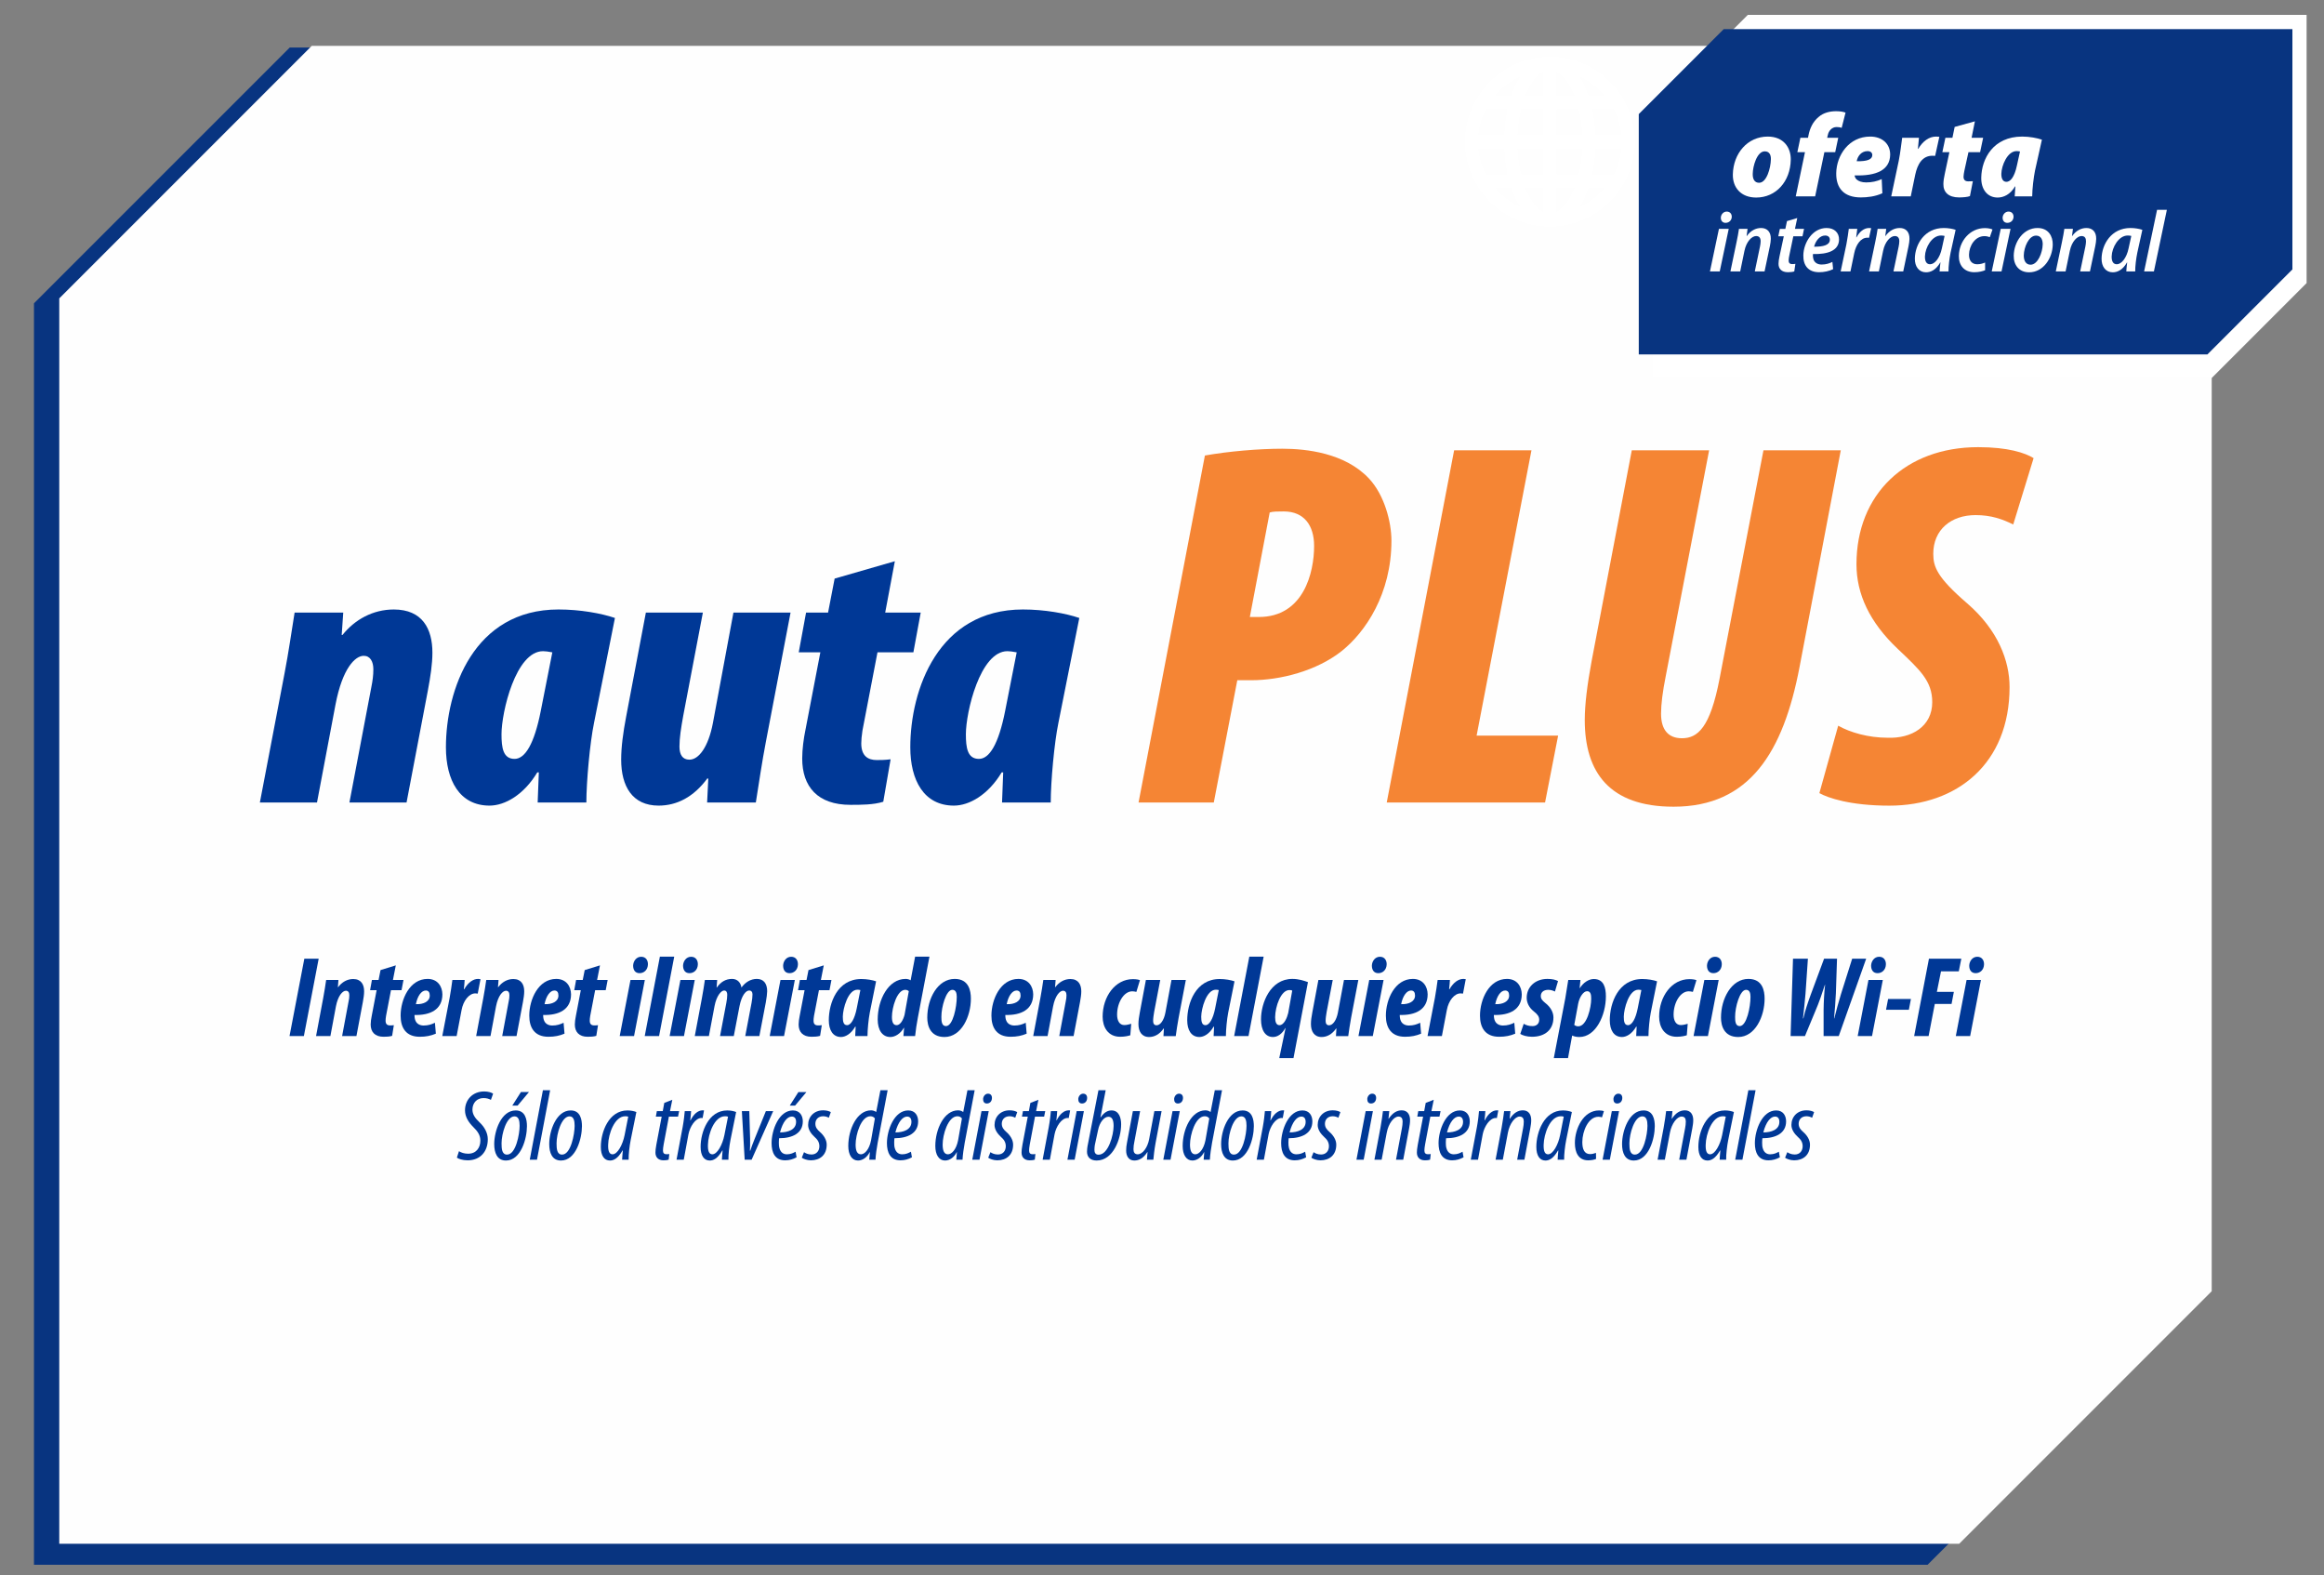 <?xml version="1.0" encoding="UTF-8"?>
<!DOCTYPE svg PUBLIC "-//W3C//DTD SVG 1.1//EN" "http://www.w3.org/Graphics/SVG/1.1/DTD/svg11.dtd">
<!-- Creator: CorelDRAW -->
<svg xmlns="http://www.w3.org/2000/svg" xml:space="preserve" width="450px" height="305px" version="1.1" style="shape-rendering:geometricPrecision; text-rendering:geometricPrecision; image-rendering:optimizeQuality; fill-rule:evenodd; clip-rule:evenodd"
viewBox="0 0 450 305"
 xmlns:xlink="http://www.w3.org/1999/xlink"
 xmlns:xodm="http://www.corel.com/coreldraw/odm/2003">
 <rect x="0" y="0" width="450" height="305" fill="#808080" stroke="none"/>
 <defs>
  <style type="text/css">
   <![CDATA[
    .fil0 {fill:#083480}
    .fil1 {fill:#FEFEFE}
    .fil2 {fill:white}
    .fil4 {fill:#F58534;fill-rule:nonzero}
    .fil6 {fill:white;fill-rule:nonzero}
    .fil3 {fill:#003896;fill-rule:nonzero}
    .fil5 {fill:#003896;fill-rule:nonzero}
   ]]>
  </style>
 </defs>
 <g id="Capa_x0020_1">
  <polygon class="fil0" points="56.097,9.208 422.757,9.208 422.757,253.425 373.238,302.943 6.578,302.943 6.578,58.726 "/>
  <polygon class="fil1" points="60.362,8.882 428.257,8.882 428.257,249.982 379.371,298.869 11.475,298.869 11.475,57.768 "/>
  <polygon class="fil2" points="338.431,2.883 446.633,2.883 446.633,54.804 428.271,73.166 320.069,73.166 320.069,21.245 "/>
  <polygon class="fil0" points="333.773,5.634 443.883,5.634 443.883,52.161 427.428,68.615 317.319,68.615 317.319,22.088 "/>
  <g id="_2736630090368">
   <path class="fil3" d="M61.38 155.368l3.588 -18.985c1.346,-7.026 3.812,-9.418 5.457,-9.418 1.27,0 1.868,1.121 1.868,2.616 0,1.196 -0.15,2.243 -0.374,3.364l-4.26 22.423 11.062 0 4.111 -21.601c0.523,-2.766 0.896,-5.232 0.896,-7.4 0,-4.634 -1.942,-8.371 -7.474,-8.371 -4.036,0 -7.549,1.943 -9.94,4.933l-0.15 0 0.299 -4.335 -9.418 0c-0.598,3.737 -1.196,7.848 -1.943,11.735l-4.784 25.039 11.062 0z"/>
   <path id="_1" class="fil3" d="M113.539 155.368c0,-3.961 0.673,-11.51 1.495,-15.472l4.036 -20.256c-2.616,-0.896 -6.726,-1.644 -10.925,-1.644 -16.419,0 -21.8,15.547 -21.8,26.684 0,6.353 2.616,11.286 8.446,11.286 2.977,0 6.639,-2.093 9.243,-6.428l0.299 0c-0.075,1.944 -0.149,3.887 -0.224,5.83l9.43 0zm-8.832 -17.714c-1.271,6.428 -3.052,9.268 -5.07,9.268 -2.23,0 -2.529,-2.167 -2.529,-4.784 0,-4.26 2.753,-16.07 8.047,-16.07 0.374,0 1.047,0.075 1.794,0.225l-2.242 11.361z"/>
   <path id="_2" class="fil3" d="M142.017 118.594l-3.974 21.377c-0.897,4.709 -2.766,7.101 -4.547,7.101 -1.346,0 -1.931,-0.972 -1.931,-2.542 0,-1.644 0.299,-3.587 0.735,-5.979l3.799 -19.957 -11.037 0 -3.812 20.106c-0.598,3.14 -0.971,5.905 -0.971,8.372 0,5.157 2.167,8.894 7.25,8.894 3.513,0 6.789,-1.644 9.467,-5.307l0.15 0.15 -0.225 4.559 9.431 0c0.597,-3.737 1.196,-7.848 1.943,-11.735l4.784 -25.039 -11.062 0z"/>
   <path id="_3" class="fil3" d="M161.612 112.016l-1.271 6.578 -4.26 0 -1.42 7.699 4.185 0 -2.915 15.173c-0.298,1.42 -0.598,3.587 -0.598,5.382 0,5.456 2.99,8.969 9.344,8.969 2.018,0 4.484,0 6.353,-0.598l1.42 -8.222c-1.047,0.149 -2.093,0.149 -2.691,0.149 -1.644,0 -2.99,-0.747 -2.99,-3.213 0,-0.598 0.075,-1.495 0.225,-2.467l2.915 -15.173 6.951 0 1.42 -7.699 -6.877 0 1.869 -9.941 -11.66 3.363z"/>
   <path id="_4" class="fil3" d="M203.456 155.368c0,-3.961 0.673,-11.51 1.495,-15.472l4.036 -20.256c-2.616,-0.896 -6.726,-1.644 -10.925,-1.644 -16.419,0 -21.8,15.547 -21.8,26.684 0,6.353 2.616,11.286 8.446,11.286 2.977,0 6.64,-2.093 9.243,-6.428l0.299 0c-0.074,1.944 -0.149,3.887 -0.224,5.83l9.43 0zm-8.832 -17.714c-1.271,6.428 -3.052,9.268 -5.07,9.268 -2.23,0 -2.529,-2.167 -2.529,-4.784 0,-4.26 2.753,-16.07 8.047,-16.07 0.374,0 1.047,0.075 1.794,0.225l-2.242 11.361z"/>
   <path id="_5" class="fil4" d="M220.458 155.368l14.57 0 4.552 -23.674c0.911,0 1.821,0 2.631,0 5.767,0 12.748,-1.822 17.604,-5.667 4.553,-3.642 9.612,-11.028 9.612,-21.347 0,-3.542 -1.316,-8.803 -4.351,-12.04 -4.654,-4.958 -12.141,-5.767 -16.795,-5.767 -4.553,0 -10.421,0.505 -14.974,1.315l-12.849 67.18zm25.395 -56.152c0.607,-0.202 1.619,-0.202 2.732,-0.202 3.945,0 5.868,2.731 5.868,6.677 0,5.16 -2.024,13.76 -10.725,13.76 -0.506,0 -1.113,0 -1.72,0l3.845 -20.235z"/>
   <polygon id="_6" class="fil4" points="268.516,155.368 299.172,155.368 301.701,142.418 285.918,142.418 296.541,87.176 281.567,87.176 "/>
   <path id="_7" class="fil4" d="M315.967 87.176l-7.791 40.875c-0.809,4.35 -1.315,8.296 -1.315,11.332 0,10.218 4.856,16.795 17.2,16.795 14.771,0 21.246,-10.624 24.383,-27.014l7.992 -41.988 -14.974 0 -8.498 44.214c-1.821,9.51 -4.249,11.534 -7.284,11.534 -2.631,0 -4.048,-1.619 -4.048,-4.755 0,-1.822 0.304,-4.25 0.911,-7.285l8.398 -43.708 -14.974 0z"/>
   <path id="_8" class="fil4" d="M352.288 153.547c1.619,0.911 5.97,2.428 13.558,2.428 13.051,0 23.27,-8.094 23.27,-22.966 0,-5.059 -2.226,-11.028 -8.195,-16.188 -5.868,-5.059 -6.577,-7.083 -6.577,-9.612 0,-4.654 3.44,-7.487 8.196,-7.487 3.035,0 5.261,0.809 7.284,1.821l3.946 -12.849c-1.619,-1.012 -4.958,-2.125 -10.725,-2.125 -14.063,0 -23.573,9.106 -23.573,22.663 0,5.767 2.529,11.231 7.993,16.391 4.249,4.047 6.677,6.171 6.677,10.32 0,4.654 -3.946,7.082 -8.701,6.88 -3.642,0 -7.183,-1.012 -9.51,-2.327l-3.643 13.051z"/>
  </g>
  <path class="fil5" d="M88.466 224.115c0.272,0.233 1.108,0.524 2.08,0.524 2.468,0 3.907,-1.71 3.907,-4.082 0,-1.263 -0.68,-2.41 -1.594,-3.265 -0.875,-0.816 -1.38,-1.555 -1.38,-2.488 0.019,-1.263 0.836,-2.216 2.138,-2.216 0.622,0 1.05,0.136 1.438,0.35l0.428 -1.205c-0.291,-0.214 -0.933,-0.428 -1.73,-0.428 -2.235,0 -3.713,1.613 -3.713,3.654 0,1.245 0.661,2.294 1.614,3.246 0.875,0.856 1.36,1.595 1.36,2.625 0,1.38 -0.816,2.546 -2.391,2.527 -0.699,0 -1.36,-0.214 -1.749,-0.487l-0.408 1.245z"/>
  <path id="_1_0" class="fil5" d="M97.971 224.678c2.896,0 4.063,-4.256 4.063,-6.647 0,-1.264 -0.292,-3.052 -2.178,-3.052 -2.818,0 -4.159,3.985 -4.159,6.512 0,1.671 0.544,3.187 2.274,3.187zm0.214 -1.147c-0.992,0 -1.069,-1.107 -1.069,-2.177 0,-1.846 0.952,-5.228 2.507,-5.228 0.817,0 0.992,0.855 0.992,1.827 0,1.574 -0.72,5.578 -2.43,5.578zm2.682 -12.109l-1.672 2.624 1.031 0 2.196 -2.624 -1.555 0z"/>
  <polygon id="_2_1" class="fil5" points="103.978,224.523 106.524,211.072 105.125,211.072 102.578,224.523 "/>
  <path id="_3_2" class="fil5" d="M110.509 214.979c-2.819,0 -4.16,3.985 -4.16,6.512 0,1.671 0.544,3.187 2.274,3.187 2.896,0 4.063,-4.256 4.063,-6.647 0,-1.264 -0.292,-3.052 -2.177,-3.052zm-0.233 1.147c0.816,0 0.991,0.855 0.991,1.827 0,1.574 -0.719,5.578 -2.43,5.578 -0.991,0 -1.069,-1.107 -1.069,-2.177 0,-1.846 0.953,-5.228 2.508,-5.228z"/>
  <path id="_4_3" class="fil5" d="M121.725 224.523c-0.02,-1.05 0.155,-2.605 0.408,-3.868l1.088 -5.365c-0.408,-0.175 -1.069,-0.311 -1.73,-0.311 -3.634,0 -5.151,4.199 -5.151,7.056 0,1.71 0.661,2.643 1.769,2.643 0.681,0 1.516,-0.35 2.43,-1.943l0.058 0c-0.058,0.738 -0.116,1.263 -0.136,1.788l1.264 0zm-0.778 -4.782c-0.369,1.886 -1.38,3.732 -2.333,3.732 -0.66,0 -0.894,-0.68 -0.855,-1.866 0.039,-2.041 1.225,-5.501 3.305,-5.501 0.213,0 0.408,0.02 0.583,0.078l-0.7 3.557z"/>
  <path id="_5_4" class="fil5" d="M128.625 213.521l-0.292 1.594 -1.147 0 -0.194 1.069 1.128 0 -1.031 5.423c-0.136,0.758 -0.175,1.147 -0.175,1.536 0,0.913 0.564,1.496 1.556,1.496 0.311,0 0.68,-0.019 1.01,-0.135l0.117 -1.089c-0.175,0.039 -0.331,0.039 -0.564,0.039 -0.466,0 -0.661,-0.253 -0.661,-0.719 0,-0.234 0.039,-0.681 0.136,-1.186l1.011 -5.365 1.769 0 0.214 -1.069 -1.769 0 0.447 -2.197 -1.555 0.603z"/>
  <path id="_6_5" class="fil5" d="M132.396 224.523l0.913 -4.937c0.272,-1.4 1.303,-3.149 2.547,-3.149 0.058,0 0.155,0.019 0.194,0.019l0.272 -1.477c-0.078,-0.02 -0.175,-0.02 -0.252,-0.02 -0.953,0 -1.769,0.758 -2.352,1.925l-0.059 0c0.098,-0.778 0.117,-1.283 0.156,-1.769l-1.225 0c-0.058,0.7 -0.175,1.827 -0.408,3.09l-1.186 6.318 1.4 0z"/>
  <path id="_7_6" class="fil5" d="M141.046 224.523c-0.02,-1.05 0.155,-2.605 0.408,-3.868l1.088 -5.365c-0.408,-0.175 -1.069,-0.311 -1.73,-0.311 -3.635,0 -5.151,4.199 -5.151,7.056 0,1.71 0.661,2.643 1.769,2.643 0.68,0 1.516,-0.35 2.43,-1.943l0.058 0c-0.058,0.738 -0.117,1.263 -0.136,1.788l1.264 0zm-0.778 -4.782c-0.369,1.886 -1.38,3.732 -2.333,3.732 -0.66,0 -0.894,-0.68 -0.855,-1.866 0.039,-2.041 1.225,-5.501 3.304,-5.501 0.214,0 0.409,0.02 0.584,0.078l-0.7 3.557z"/>
  <path id="_8_7" class="fil5" d="M143.65 215.115l0.544 9.408 1.341 0 4.179 -9.408 -1.418 0 -2.177 5.384c-0.37,0.914 -0.622,1.594 -0.836,2.255l-0.078 0c0.058,-0.7 0.039,-1.302 0.039,-2.313l-0.156 -5.326 -1.438 0z"/>
  <path id="_9" class="fil5" d="M154.049 222.968c-0.447,0.252 -0.952,0.505 -1.691,0.505 -0.738,0 -1.225,-0.427 -1.438,-1.205 -0.175,-0.583 -0.098,-1.633 -0.059,-1.905 2.586,0 4.588,-0.972 4.588,-3.265 0,-1.089 -0.564,-2.119 -1.925,-2.119 -2.702,0 -4.121,3.79 -4.121,6.337 0,1.807 0.642,3.323 2.624,3.323 0.817,0 1.536,-0.213 2.217,-0.583l-0.195 -1.088zm0.097 -5.773c0,1.535 -1.594,2.041 -3.11,2.041 0.525,-2.041 1.419,-3.071 2.275,-3.071 0.544,0 0.835,0.369 0.835,1.03zm0.448 -5.773l-1.672 2.624 1.03 0 2.196 -2.624 -1.554 0z"/>
  <path id="_10" class="fil5" d="M155.254 224.134c0.273,0.214 1.011,0.505 1.75,0.505 1.749,0 3.071,-1.01 3.071,-3.032 0,-0.952 -0.583,-1.827 -1.322,-2.468 -0.467,-0.409 -0.874,-0.856 -0.874,-1.575 0,-0.816 0.544,-1.458 1.516,-1.458 0.388,0 0.797,0.117 1.088,0.292l0.389 -1.089c-0.292,-0.194 -0.836,-0.35 -1.477,-0.35 -1.769,0 -2.916,1.245 -2.916,2.838 0,0.894 0.583,1.711 1.224,2.294 0.545,0.486 0.953,0.991 0.953,1.827 0,0.894 -0.564,1.594 -1.516,1.594 -0.7,0 -1.166,-0.253 -1.458,-0.447l-0.428 1.069z"/>
  <path id="_11" class="fil5" d="M170.475 211.072l-0.817 4.218c-0.214,-0.175 -0.602,-0.331 -0.991,-0.331 -2.741,0 -4.412,3.694 -4.412,6.901 0,1.71 0.699,2.818 1.885,2.818 0.914,0 1.788,-0.661 2.255,-1.613l0.039 0 -0.117 1.458 1.205 0c0.039,-0.894 0.233,-2.275 0.428,-3.305l1.924 -10.146 -1.399 0zm-1.808 9.68c-0.369,1.866 -1.283,2.721 -1.963,2.721 -0.778,0 -1.03,-0.777 -1.03,-1.885 0,-1.925 1.049,-5.482 2.857,-5.482 0.408,0 0.7,0.175 0.875,0.428l-0.739 4.218z"/>
  <path id="_12" class="fil5" d="M176.384 222.968c-0.447,0.252 -0.953,0.505 -1.691,0.505 -0.739,0 -1.225,-0.427 -1.439,-1.205 -0.175,-0.583 -0.097,-1.633 -0.058,-1.905 2.585,0 4.587,-0.972 4.587,-3.265 0,-1.089 -0.563,-2.119 -1.924,-2.119 -2.702,0 -4.121,3.79 -4.121,6.337 0,1.807 0.641,3.323 2.624,3.323 0.817,0 1.536,-0.213 2.216,-0.583l-0.194 -1.088zm0.097 -5.773c0,1.535 -1.594,2.041 -3.11,2.041 0.525,-2.041 1.419,-3.071 2.274,-3.071 0.544,0 0.836,0.369 0.836,1.03z"/>
  <path id="_13" class="fil5" d="M187.327 211.072l-0.816 4.218c-0.214,-0.175 -0.602,-0.331 -0.991,-0.331 -2.741,0 -4.413,3.694 -4.413,6.901 0,1.71 0.7,2.818 1.886,2.818 0.914,0 1.788,-0.661 2.255,-1.613l0.039 0 -0.117 1.458 1.205 0c0.039,-0.894 0.233,-2.275 0.428,-3.305l1.924 -10.146 -1.4 0zm-1.807 9.68c-0.37,1.866 -1.283,2.721 -1.963,2.721 -0.778,0 -1.031,-0.777 -1.031,-1.885 0,-1.925 1.05,-5.482 2.858,-5.482 0.408,0 0.699,0.175 0.875,0.428l-0.739 4.218z"/>
  <path id="_14" class="fil5" d="M189.66 224.523l1.788 -9.408 -1.399 0 -1.788 9.408 1.399 0zm1.419 -10.885c0.525,0 0.952,-0.35 0.991,-0.992 0.039,-0.505 -0.213,-0.913 -0.758,-0.913 -0.525,0 -0.913,0.486 -0.952,1.011 -0.02,0.524 0.214,0.894 0.719,0.894z"/>
  <path id="_15" class="fil5" d="M191.351 224.134c0.273,0.214 1.011,0.505 1.75,0.505 1.749,0 3.071,-1.01 3.071,-3.032 0,-0.952 -0.583,-1.827 -1.322,-2.468 -0.467,-0.409 -0.874,-0.856 -0.874,-1.575 0,-0.816 0.544,-1.458 1.516,-1.458 0.388,0 0.797,0.117 1.088,0.292l0.389 -1.089c-0.292,-0.194 -0.836,-0.35 -1.477,-0.35 -1.769,0 -2.916,1.245 -2.916,2.838 0,0.894 0.583,1.711 1.224,2.294 0.545,0.486 0.953,0.991 0.953,1.827 0,0.894 -0.564,1.594 -1.516,1.594 -0.7,0 -1.167,-0.253 -1.458,-0.447l-0.428 1.069z"/>
  <path id="_16" class="fil5" d="M199.515 213.521l-0.291 1.594 -1.147 0 -0.194 1.069 1.127 0 -1.031 5.423c-0.135,0.758 -0.174,1.147 -0.174,1.536 0,0.913 0.563,1.496 1.555,1.496 0.311,0 0.68,-0.019 1.01,-0.135l0.117 -1.089c-0.175,0.039 -0.33,0.039 -0.563,0.039 -0.467,0 -0.661,-0.253 -0.661,-0.719 0,-0.234 0.039,-0.681 0.136,-1.186l1.01 -5.365 1.769 0 0.214 -1.069 -1.769 0 0.447 -2.197 -1.555 0.603z"/>
  <path id="_17" class="fil5" d="M203.286 224.523l0.914 -4.937c0.272,-1.4 1.302,-3.149 2.546,-3.149 0.058,0 0.156,0.019 0.195,0.019l0.272 -1.477c-0.078,-0.02 -0.176,-0.02 -0.253,-0.02 -0.953,0 -1.769,0.758 -2.352,1.925l-0.058 0c0.097,-0.778 0.116,-1.283 0.155,-1.769l-1.225 0c-0.058,0.7 -0.175,1.827 -0.408,3.09l-1.185 6.318 1.399 0z"/>
  <path id="_18" class="fil5" d="M208.087 224.523l1.789 -9.408 -1.4 0 -1.788 9.408 1.399 0zm1.419 -10.885c0.525,0 0.953,-0.35 0.992,-0.992 0.039,-0.505 -0.214,-0.913 -0.759,-0.913 -0.524,0 -0.913,0.486 -0.952,1.011 -0.019,0.524 0.214,0.894 0.719,0.894z"/>
  <path id="_19" class="fil5" d="M212.694 211.072l-2.118 10.846c-0.039,0.253 -0.098,0.661 -0.098,1.05 0,0.972 0.583,1.71 1.866,1.71 3.227,0 4.743,-4.237 4.743,-7.036 0,-1.166 -0.389,-2.663 -1.846,-2.663 -0.759,0 -1.439,0.369 -2.119,1.341l-0.039 0 1.011 -5.248 -1.4 0zm-0.077 7.736c0.291,-1.536 1.185,-2.604 2.001,-2.604 0.759,0 1.011,0.699 1.011,1.788 0,1.691 -0.991,5.559 -2.915,5.559 -0.584,0 -0.797,-0.389 -0.797,-0.933 0,-0.37 0.038,-0.642 0.077,-0.933l0.623 -2.877z"/>
  <path id="_20" class="fil5" d="M223.522 215.115l-1.011 5.423c-0.311,1.672 -1.283,2.935 -2.216,2.935 -0.583,0 -0.817,-0.389 -0.817,-0.972 0,-0.486 0.059,-0.952 0.176,-1.477l1.107 -5.909 -1.399 0 -1.147 6.142c-0.098,0.506 -0.156,0.972 -0.156,1.497 0,1.011 0.467,1.924 1.575,1.924 0.914,0 1.788,-0.466 2.527,-1.632l0.039 0 -0.117 1.477 1.244 0c0.078,-0.758 0.175,-1.847 0.428,-3.227l1.166 -6.181 -1.399 0z"/>
  <path id="_21" class="fil5" d="M226.651 224.523l1.788 -9.408 -1.399 0 -1.788 9.408 1.399 0zm1.419 -10.885c0.525,0 0.952,-0.35 0.991,-0.992 0.039,-0.505 -0.213,-0.913 -0.758,-0.913 -0.525,0 -0.913,0.486 -0.952,1.011 -0.019,0.524 0.214,0.894 0.719,0.894z"/>
  <path id="_22" class="fil5" d="M235.223 211.072l-0.816 4.218c-0.214,-0.175 -0.603,-0.331 -0.991,-0.331 -2.741,0 -4.413,3.694 -4.413,6.901 0,1.71 0.7,2.818 1.886,2.818 0.913,0 1.788,-0.661 2.254,-1.613l0.039 0 -0.116 1.458 1.205 0c0.039,-0.894 0.233,-2.275 0.427,-3.305l1.925 -10.146 -1.4 0zm-1.807 9.68c-0.37,1.866 -1.283,2.721 -1.964,2.721 -0.777,0 -1.03,-0.777 -1.03,-1.885 0,-1.925 1.05,-5.482 2.858,-5.482 0.408,0 0.699,0.175 0.874,0.428l-0.738 4.218z"/>
  <path id="_23" class="fil5" d="M240.608 214.979c-2.819,0 -4.16,3.985 -4.16,6.512 0,1.671 0.544,3.187 2.274,3.187 2.896,0 4.063,-4.256 4.063,-6.647 0,-1.264 -0.292,-3.052 -2.177,-3.052zm-0.234 1.147c0.817,0 0.992,0.855 0.992,1.827 0,1.574 -0.72,5.578 -2.43,5.578 -0.991,0 -1.069,-1.107 -1.069,-2.177 0,-1.846 0.952,-5.228 2.507,-5.228z"/>
  <path id="_24" class="fil5" d="M244.728 224.523l0.914 -4.937c0.272,-1.4 1.302,-3.149 2.546,-3.149 0.058,0 0.156,0.019 0.195,0.019l0.272 -1.477c-0.078,-0.02 -0.175,-0.02 -0.253,-0.02 -0.952,0 -1.769,0.758 -2.352,1.925l-0.058 0c0.097,-0.778 0.116,-1.283 0.155,-1.769l-1.225 0c-0.058,0.7 -0.174,1.827 -0.407,3.09l-1.186 6.318 1.399 0z"/>
  <path id="_25" class="fil5" d="M252.717 222.968c-0.447,0.252 -0.952,0.505 -1.691,0.505 -0.739,0 -1.225,-0.427 -1.439,-1.205 -0.174,-0.583 -0.097,-1.633 -0.058,-1.905 2.586,0 4.588,-0.972 4.588,-3.265 0,-1.089 -0.564,-2.119 -1.925,-2.119 -2.702,0 -4.121,3.79 -4.121,6.337 0,1.807 0.642,3.323 2.624,3.323 0.817,0 1.536,-0.213 2.216,-0.583l-0.194 -1.088zm0.097 -5.773c0,1.535 -1.594,2.041 -3.11,2.041 0.525,-2.041 1.419,-3.071 2.274,-3.071 0.544,0 0.836,0.369 0.836,1.03z"/>
  <path id="_26" class="fil5" d="M253.922 224.134c0.273,0.214 1.011,0.505 1.75,0.505 1.749,0 3.071,-1.01 3.071,-3.032 0,-0.952 -0.583,-1.827 -1.322,-2.468 -0.467,-0.409 -0.874,-0.856 -0.874,-1.575 0,-0.816 0.544,-1.458 1.516,-1.458 0.388,0 0.797,0.117 1.088,0.292l0.389 -1.089c-0.292,-0.194 -0.836,-0.35 -1.477,-0.35 -1.769,0 -2.916,1.245 -2.916,2.838 0,0.894 0.583,1.711 1.224,2.294 0.545,0.486 0.953,0.991 0.953,1.827 0,0.894 -0.564,1.594 -1.516,1.594 -0.7,0 -1.167,-0.253 -1.458,-0.447l-0.428 1.069z"/>
  <path id="_27" class="fil5" d="M264.05 224.523l1.788 -9.408 -1.4 0 -1.788 9.408 1.4 0zm1.419 -10.885c0.524,0 0.952,-0.35 0.991,-0.992 0.039,-0.505 -0.214,-0.913 -0.758,-0.913 -0.525,0 -0.914,0.486 -0.953,1.011 -0.019,0.524 0.214,0.894 0.72,0.894z"/>
  <path id="_28" class="fil5" d="M267.529 224.523l0.992 -5.248c0.33,-1.769 1.379,-3.11 2.254,-3.11 0.583,0 0.816,0.369 0.816,0.952 0,0.486 -0.058,0.875 -0.135,1.302l-1.147 6.104 1.399 0 1.147 -6.123c0.097,-0.564 0.175,-0.991 0.175,-1.555 0,-0.991 -0.447,-1.886 -1.613,-1.886 -0.933,0 -1.769,0.486 -2.527,1.633l-0.039 0 0.155 -1.477 -1.224 0c-0.097,0.758 -0.234,1.846 -0.486,3.227l-1.166 6.181 1.399 0z"/>
  <path id="_29" class="fil5" d="M276.062 213.521l-0.291 1.594 -1.147 0 -0.194 1.069 1.127 0 -1.031 5.423c-0.135,0.758 -0.174,1.147 -0.174,1.536 0,0.913 0.563,1.496 1.555,1.496 0.311,0 0.68,-0.019 1.01,-0.135l0.117 -1.089c-0.175,0.039 -0.33,0.039 -0.563,0.039 -0.467,0 -0.661,-0.253 -0.661,-0.719 0,-0.234 0.039,-0.681 0.136,-1.186l1.01 -5.365 1.77 0 0.213 -1.069 -1.769 0 0.448 -2.197 -1.556 0.603z"/>
  <path id="_30" class="fil5" d="M283.196 222.968c-0.447,0.252 -0.952,0.505 -1.691,0.505 -0.738,0 -1.225,-0.427 -1.438,-1.205 -0.175,-0.583 -0.098,-1.633 -0.059,-1.905 2.586,0 4.588,-0.972 4.588,-3.265 0,-1.089 -0.564,-2.119 -1.925,-2.119 -2.702,0 -4.121,3.79 -4.121,6.337 0,1.807 0.642,3.323 2.625,3.323 0.816,0 1.535,-0.213 2.216,-0.583l-0.195 -1.088zm0.097 -5.773c0,1.535 -1.594,2.041 -3.11,2.041 0.525,-2.041 1.419,-3.071 2.275,-3.071 0.544,0 0.835,0.369 0.835,1.03z"/>
  <path id="_31" class="fil5" d="M286.19 224.523l0.913 -4.937c0.272,-1.4 1.303,-3.149 2.547,-3.149 0.058,0 0.155,0.019 0.194,0.019l0.272 -1.477c-0.078,-0.02 -0.175,-0.02 -0.253,-0.02 -0.952,0 -1.768,0.758 -2.351,1.925l-0.059 0c0.098,-0.778 0.117,-1.283 0.156,-1.769l-1.225 0c-0.058,0.7 -0.175,1.827 -0.408,3.09l-1.186 6.318 1.4 0z"/>
  <path id="_32" class="fil5" d="M290.991 224.523l0.991 -5.248c0.331,-1.769 1.38,-3.11 2.255,-3.11 0.583,0 0.816,0.369 0.816,0.952 0,0.486 -0.058,0.875 -0.136,1.302l-1.146 6.104 1.399 0 1.147 -6.123c0.097,-0.564 0.175,-0.991 0.175,-1.555 0,-0.991 -0.447,-1.886 -1.614,-1.886 -0.933,0 -1.768,0.486 -2.526,1.633l-0.039 0 0.155 -1.477 -1.225 0c-0.096,0.758 -0.233,1.846 -0.485,3.227l-1.167 6.181 1.4 0z"/>
  <path id="_33" class="fil5" d="M302.867 224.523c-0.019,-1.05 0.156,-2.605 0.409,-3.868l1.088 -5.365c-0.408,-0.175 -1.069,-0.311 -1.73,-0.311 -3.635,0 -5.151,4.199 -5.151,7.056 0,1.71 0.661,2.643 1.769,2.643 0.68,0 1.516,-0.35 2.43,-1.943l0.058 0c-0.058,0.738 -0.117,1.263 -0.136,1.788l1.263 0zm-0.777 -4.782c-0.369,1.886 -1.38,3.732 -2.333,3.732 -0.66,0 -0.894,-0.68 -0.855,-1.866 0.039,-2.041 1.225,-5.501 3.304,-5.501 0.214,0 0.409,0.02 0.584,0.078l-0.7 3.557z"/>
  <path id="_34" class="fil5" d="M309.029 223.201c-0.369,0.136 -0.758,0.233 -1.147,0.233 -1.088,0 -1.496,-0.933 -1.496,-2.313 0,-2.119 1.166,-4.917 3.109,-4.917 0.292,0 0.525,0.058 0.7,0.116l0.37 -1.186c-0.175,-0.097 -0.525,-0.155 -0.933,-0.155 -3.072,0 -4.685,3.557 -4.685,6.298 0,1.827 0.68,3.362 2.566,3.362 0.641,0 1.186,-0.116 1.536,-0.272l-0.02 -1.166z"/>
  <path id="_35" class="fil5" d="M311.712 224.523l1.788 -9.408 -1.4 0 -1.788 9.408 1.4 0zm1.418 -10.885c0.525,0 0.953,-0.35 0.992,-0.992 0.039,-0.505 -0.214,-0.913 -0.758,-0.913 -0.525,0 -0.914,0.486 -0.953,1.011 -0.019,0.524 0.214,0.894 0.719,0.894z"/>
  <path id="_36" class="fil5" d="M318.243 214.979c-2.819,0 -4.16,3.985 -4.16,6.512 0,1.671 0.544,3.187 2.274,3.187 2.896,0 4.063,-4.256 4.063,-6.647 0,-1.264 -0.292,-3.052 -2.177,-3.052zm-0.233 1.147c0.816,0 0.991,0.855 0.991,1.827 0,1.574 -0.719,5.578 -2.43,5.578 -0.991,0 -1.069,-1.107 -1.069,-2.177 0,-1.846 0.952,-5.228 2.508,-5.228z"/>
  <path id="_37" class="fil5" d="M322.364 224.523l0.991 -5.248c0.33,-1.769 1.38,-3.11 2.255,-3.11 0.583,0 0.816,0.369 0.816,0.952 0,0.486 -0.058,0.875 -0.136,1.302l-1.147 6.104 1.4 0 1.147 -6.123c0.096,-0.564 0.174,-0.991 0.174,-1.555 0,-0.991 -0.447,-1.886 -1.613,-1.886 -0.933,0 -1.769,0.486 -2.527,1.633l-0.039 0 0.156 -1.477 -1.225 0c-0.097,0.758 -0.233,1.846 -0.486,3.227l-1.166 6.181 1.4 0z"/>
  <path id="_38" class="fil5" d="M334.24 224.523c-0.02,-1.05 0.155,-2.605 0.408,-3.868l1.089 -5.365c-0.408,-0.175 -1.069,-0.311 -1.731,-0.311 -3.634,0 -5.15,4.199 -5.15,7.056 0,1.71 0.66,2.643 1.769,2.643 0.68,0 1.516,-0.35 2.429,-1.943l0.058 0c-0.058,0.738 -0.116,1.263 -0.135,1.788l1.263 0zm-0.778 -4.782c-0.369,1.886 -1.38,3.732 -2.332,3.732 -0.661,0 -0.894,-0.68 -0.855,-1.866 0.039,-2.041 1.224,-5.501 3.304,-5.501 0.214,0 0.408,0.02 0.583,0.078l-0.7 3.557z"/>
  <polygon id="_39" class="fil5" points="337.389,224.523 339.935,211.072 338.536,211.072 335.99,224.523 "/>
  <path id="_40" class="fil5" d="M344.445 222.968c-0.447,0.252 -0.952,0.505 -1.691,0.505 -0.738,0 -1.225,-0.427 -1.438,-1.205 -0.175,-0.583 -0.098,-1.633 -0.059,-1.905 2.586,0 4.588,-0.972 4.588,-3.265 0,-1.089 -0.564,-2.119 -1.925,-2.119 -2.702,0 -4.121,3.79 -4.121,6.337 0,1.807 0.642,3.323 2.624,3.323 0.817,0 1.536,-0.213 2.217,-0.583l-0.195 -1.088zm0.097 -5.773c0,1.535 -1.594,2.041 -3.11,2.041 0.525,-2.041 1.419,-3.071 2.275,-3.071 0.544,0 0.835,0.369 0.835,1.03z"/>
  <path id="_41" class="fil5" d="M345.65 224.134c0.273,0.214 1.011,0.505 1.75,0.505 1.749,0 3.071,-1.01 3.071,-3.032 0,-0.952 -0.583,-1.827 -1.322,-2.468 -0.467,-0.409 -0.874,-0.856 -0.874,-1.575 0,-0.816 0.544,-1.458 1.516,-1.458 0.388,0 0.797,0.117 1.088,0.292l0.389 -1.089c-0.292,-0.194 -0.836,-0.35 -1.477,-0.35 -1.769,0 -2.916,1.245 -2.916,2.838 0,0.894 0.583,1.711 1.224,2.294 0.545,0.486 0.953,0.991 0.953,1.827 0,0.894 -0.564,1.594 -1.516,1.594 -0.7,0 -1.166,-0.253 -1.458,-0.447l-0.428 1.069z"/>
  <path class="fil2" d="M300.108 11l0 0 -0.271 0.002 0 0 -0.27 0.006 0 0.001 -0.27 0.01 0 0.001 -0.269 0.015 0 0 -0.267 0.019 0 0.001 -0.266 0.023 0 0.001 -0.265 0.027 0 0.001 -0.264 0.032 0 0.001c-0.175,0.022 -0.349,0.047 -0.523,0.076l0 0.001 -0.259 0.044 0 0 -0.258 0.049 0 0c-0.257,0.051 -0.513,0.107 -0.766,0.17l0 0.001 -0.252 0.064 0 0 -0.251 0.068 0 0.001c-3.498,0.988 -6.523,3.11 -8.662,5.938l0 0c-0.102,0.135 -0.202,0.27 -0.299,0.408l0 0.001 -0.145 0.207 0 0.001 -0.143 0.209 0 0.001 -0.139 0.212 -0.078 0 0 0 0 0.133 0 0.001 -0.074 0.119 0 0.001 -0.073 0.118 0 0 -0.073 0.12 0 0.001 -0.071 0.12 0 0.001 -0.07 0.121 0 0.001 -0.069 0.121 0 0.001 -0.069 0.122 0 0.001 -0.067 0.123 0 0 -0.067 0.124 0 0.001 -0.065 0.124 0 0.001 -0.064 0.124 0 0.001 -0.063 0.125 0 0.001 -0.062 0.125 0 0.001 -0.062 0.127 0 0.001 -0.06 0.126 0 0.001 -0.059 0.128 0 0.001 -0.058 0.128 0 0 -0.057 0.129 0 0.001 -0.055 0.13 0 0 -0.056 0.13 0 0.001 -0.053 0.131 0 0 -0.053 0.131 0 0 -0.051 0.132 0 0.001 -0.05 0.132 0 0 -0.049 0.133 0 0.001 -0.048 0.133 0 0.001 -0.047 0.134 0 0 -0.046 0.135 0 0 -0.045 0.135 0 0.001 -0.044 0.135 0 0.001 -0.042 0.135 0 0.001 -0.041 0.137 0 0 -0.04 0.137 0 0.001 -0.039 0.137 0 0 -0.037 0.138 0 0.001 -0.037 0.138 0 0.001 -0.036 0.139 0 0 -0.034 0.139 0 0.001 -0.032 0.14 0 0 -0.032 0.14 0 0.001 -0.031 0.14 0 0.001 -0.028 0.142 0 0 -0.028 0.141 0 0.001 -0.028 0.142 0 0.001 -0.025 0.142 0 0 -0.024 0.143 0 0.001 -0.023 0.143 0 0.001 -0.022 0.143 0 0.001 -0.02 0.143 0 0.001 -0.02 0.145 0 0 -0.018 0.145 0 0.001 -0.016 0.145 0 0.001 -0.016 0.145 0 0.001 -0.014 0.146 0 0.001 -0.013 0.146 0 0 -0.011 0.147 0 0 -0.01 0.148 0 0 -0.009 0.148 0 0 -0.007 0.148 0 0.001 -0.006 0.148 0 0 -0.006 0.149 0 0 -0.002 0.15 0 0 -0.003 0.149 0 0.001 -0.001 0.15 0 0 0.001 0.15 0 0 0.003 0.149 0 0.001 0.002 0.149 0 0.001 0.006 0.148 0 0.001 0.006 0.148 0 0 0.007 0.148 0 0.001 0.009 0.147 0 0.001 0.01 0.147 0 0.001 0.011 0.147 0 0 0.013 0.146 0 0.001 0.014 0.146 0 0 0.016 0.146 0 0 0.016 0.146 0 0 0.018 0.145 0 0.001 0.02 0.145 0 0 0.02 0.144 0 0 0.022 0.144 0 0.001 0.023 0.143 0 0 0.024 0.144 0 0 0.025 0.142 0 0.001 0.028 0.142 0 0 0.028 0.141 0 0.001 0.028 0.141 0 0.001 0.031 0.141 0 0.001 0.032 0.14 0 0 0.032 0.14 0 0 0.034 0.139 0 0.001 0.036 0.139 0 0 0.037 0.139 0 0 0.037 0.138 0 0.001 0.039 0.137 0 0 0.04 0.137 0 0.001 0.041 0.137 0 0 0.042 0.136 0 0 0.044 0.136 0 0 0.045 0.135 0 0.001 0.046 0.134 0 0.001 0.047 0.134 0 0 0.048 0.134 0 0 0.049 0.133 0 0 0.05 0.133 0 0 0.051 0.132 0 0.001 0.053 0.13 0 0.001 0.053 0.131 0 0 0.056 0.13 0 0.001 0.055 0.13 0 0.001 0.057 0.128 0 0.001 0.058 0.128 0 0.001 0.059 0.127 0 0.001 0.06 0.127 0 0.001 0.062 0.126 0 0.001 0.062 0.126 0 0 0.063 0.126 0 0 0.064 0.125 0 0.001 0.065 0.124 0 0 0.067 0.124 0 0.001 0.067 0.123 0 0 0.069 0.123 0 0 0.069 0.122 0 0.001 0.07 0.12 0 0.001 0.071 0.12 0 0.001 0.073 0.12 0 0.001 0.073 0.118 0 0.001 0.074 0.119 0 0 0 0.133 0 0.001 0.078 0 0.139 0.212 0 0 0.143 0.21 0 0.001 0.145 0.207 0 0.001c0.097,0.137 0.197,0.274 0.299,0.408l0 0c2.137,2.83 5.164,4.951 8.662,5.938l0 0 0.251 0.068 0 0.001 0.252 0.064 0 0c0.253,0.063 0.508,0.119 0.766,0.171l0 0 0.258 0.048 0 0.001 0.259 0.044 0 0.001c0.174,0.028 0.348,0.053 0.523,0.076l0 0 0.264 0.033 0 0 0.265 0.028 0 0 0.266 0.024 0 0 0.267 0.019 0 0.001 0.269 0.015 0 0 0.27 0.011 0 0 0.27 0.006 0 0.001 0.271 0.001 0 0.001 0.069 -0.001 1.197 0 0 -0.048c5.28,-0.405 9.862,-3.319 12.573,-7.542l0.08 0 0 -0.134c1.382,-2.196 2.27,-4.732 2.481,-7.458l0.049 0 0 -1.265 0 0 0 -1.265 -0.049 0c-0.211,-2.726 -1.099,-5.262 -2.481,-7.459l0 -0.133 -0.08 0c-2.711,-4.224 -7.293,-7.138 -12.573,-7.543l0 -0.048 -1.197 0 -0.069 0zm1.266 30.039l0 -4.734 3.534 0c-0.944,2.396 -2.22,4.067 -3.534,4.734zm0 -7.265l0 -5.061 5.007 0c-0.081,1.845 -0.322,3.545 -0.697,5.061l-4.31 0zm7.556 -5.061l5.043 0c-0.162,1.809 -0.686,3.517 -1.479,5.061l-4.186 0c0.342,-1.571 0.553,-3.274 0.622,-5.061zm-10.086 7.592l-3.534 0 0.044 0.111 0 0 0.045 0.111 0 0 0.046 0.109 0 0.001 0.045 0.108 0 0.001 0.047 0.106 0 0.001 0.047 0.106 0 0.001 0.047 0.104 0 0.001 0.048 0.104 0 0 0.048 0.103 0 0 0.048 0.101 0 0.001 0.049 0.1 0 0.001 0.05 0.099 0 0 0.05 0.099 0 0 0.05 0.097 0 0 0.051 0.096 0 0.001 0.05 0.094 0 0.001 0.052 0.093 0 0.001 0.051 0.092 0 0 0.052 0.091 0 0.001 0.053 0.09 0 0 0.053 0.089 0 0.001 0.053 0.087 0 0.001 0.054 0.086 0 0.001 0.054 0.084 0 0.001 0.054 0.084 0 0 0.054 0.083 0 0 0.055 0.082 0 0.001 0.055 0.08 0 0 0.055 0.079 0 0 0.057 0.078 0 0 0.055 0.077 0 0.001 0.056 0.075 0 0 0.057 0.074 0 0.001 0.057 0.072 0 0.001 0.056 0.071 0 0 0.058 0.071 0 0.001 0.058 0.068 0 0.001 0.057 0.067 0 0.001 0.058 0.066 0 0 0.059 0.066 0.058 0.063 0 0.001 0.058 0.062 0 0 0.059 0.061 0 0.001 0.06 0.06 0 0 0.059 0.059 0.059 0.057 0.06 0.056 0.06 0.054 0 0.001 0.059 0.053 0.06 0.052 0 0 0.061 0.05 0.06 0.05 0 0 0.06 0.047 0 0.001 0.061 0.046 0 0 0.061 0.045 0.06 0.044 0.061 0.041 0 0.001 0.062 0.04 0.061 0.04 0.061 0.037 0.061 0.037 0.062 0.035 0.061 0.033 0.062 0.032 0 -4.734zm6.988 3.781c1.929,-0.878 3.613,-2.171 4.952,-3.781l-3.182 0c-0.485,1.427 -1.079,2.703 -1.77,3.781zm-11.448 -0.007c-0.66,-1.025 -1.231,-2.228 -1.699,-3.574l0 -0.001 -0.023 -0.066 0 0 -0.023 -0.066 0 -0.001 -0.022 -0.066 -3.183 0 0.062 0.074 0 0.001 0.063 0.074 0 0 0.065 0.075 0 0 0.064 0.073 0 0.001 0.065 0.073 0 0 0.066 0.072 0 0.001 0.066 0.072 0 0 0.066 0.072 0 0 0.067 0.071 0 0.001 0.068 0.07 0 0 0.067 0.071 0 0 0.069 0.069 0 0.001 0.069 0.069 0 0 0.069 0.069 0 0.001 0.07 0.068 0 0 0.071 0.067 0 0.001 0.07 0.067 0 0.001 0.071 0.066 0 0 0.073 0.066 0 0.001 0.072 0.065 0 0.001 0.072 0.065 0 0 0.073 0.064 0 0.001 0.074 0.063 0 0.001 0.074 0.063 0 0.001 0.074 0.063 0 0 0.075 0.063 0 0 0.151 0.124 0 0 0.076 0.061 0 0.001 0.077 0.06 0 0 0.155 0.12 0 0 0.078 0.059 0 0 0.079 0.059 0 0 0.079 0.057 0 0.001 0.159 0.114 0 0 0.16 0.112 0 0.001 0.081 0.054 0 0.001 0.081 0.054 0 0.001c0.218,0.145 0.44,0.283 0.666,0.416l0 0.001 0.085 0.049 0 0.001 0.258 0.145 0 0 0.085 0.047 0 0c0.29,0.157 0.584,0.303 0.885,0.439zm-2.49 -6.379c-0.288,-1.329 -0.478,-2.752 -0.569,-4.239l0 0 -0.01 -0.164 -0.001 0 -0.003 -0.084 -0.001 0 -0.009 -0.166 0 0 -0.004 -0.084 -0.004 -0.083 0 0 -0.003 -0.083 -0.003 -0.084 -5.041 0 0.007 0.085 0.009 0.084 0.009 0.085 0.01 0.084 0.01 0.084 0.01 0.084 0.011 0.084 0.011 0.084 0.013 0.084 0.013 0.082 0.013 0.084 0.013 0.083 0.014 0.083 0.014 0.082 0.016 0.083 0.015 0.082 0.017 0.082 0.016 0.082 0.017 0.082 0.018 0.082 0.017 0.081 0.019 0.081 0.019 0.081 0.019 0.081 0.021 0.081 0.02 0.08 0.021 0.081 0.021 0.081 0.022 0.079 0.021 0.08 0.024 0.08 0.023 0.079 0.023 0.079 0.025 0.08 0.024 0.078 0.026 0.079 0.024 0.078 0.027 0.078 0 0.001 0.026 0.077 0.027 0.079 0.027 0.077 0.028 0.077 0.028 0.078 0.028 0.076 0.029 0.077 0.03 0.077 0 0 0.03 0.076 0 0.001 0.03 0.076 0.031 0.075 0 0.001 0.031 0.075 0 0.001 0.032 0.075 0.032 0.075 0.032 0.075 0.033 0.075 0 0 0.033 0.074 0 0.001 0.034 0.073 0.034 0.074 0 0.001 0.035 0.073 0 0.001 0.034 0.073 0 0.001 0.036 0.073 0.036 0.073 0 0 0.035 0.073 0.037 0.072 0 0.001 0.037 0.072 4.187 0 -0.016 -0.074 0 0zm0.016 -12.578l-4.187 0 -0.037 0.072 0 0.001 -0.037 0.072 -0.035 0.072 0 0.001 -0.036 0.073 -0.036 0.073 0 0.001 -0.034 0.072 0 0.001 -0.035 0.074 0 0 -0.034 0.074 -0.034 0.074 0 0 -0.033 0.074 0 0.001 -0.033 0.075 -0.032 0.075 -0.032 0.075 -0.032 0.075 0 0.001 -0.031 0.075 0 0 -0.031 0.076 -0.03 0.076 0 0 -0.03 0.076 0 0.001 -0.03 0.076 -0.029 0.077 -0.028 0.077 -0.028 0.077 -0.028 0.077 -0.027 0.078 -0.027 0.078 -0.026 0.078 0 0 -0.027 0.078 -0.024 0.079 -0.026 0.078 -0.024 0.079 -0.025 0.079 -0.023 0.079 -0.023 0.08 -0.024 0.079 -0.021 0.08 -0.022 0.08 -0.021 0.081 -0.021 0.08 -0.02 0.081 -0.021 0.08 -0.019 0.081 -0.019 0.081 -0.019 0.081 -0.017 0.082 -0.018 0.082 -0.017 0.082 -0.016 0.081 -0.017 0.082 -0.015 0.083 -0.016 0.082 -0.014 0.083 -0.014 0.083 -0.013 0.083 -0.013 0.084 -0.013 0.082 -0.013 0.084 -0.011 0.084 -0.011 0.083 -0.01 0.084 -0.01 0.085 -0.01 0.083 -0.009 0.085 -0.009 0.085 -0.007 0.085 5.041 0 0.003 -0.084 0.003 -0.084 0 0 0.004 -0.083 0.004 -0.083 0 0 0.009 -0.167 0.001 0 0.003 -0.083 0.001 0 0.01 -0.165 0 0c0.09,-1.487 0.281,-2.908 0.569,-4.238l0 -0.001 0.016 -0.073zm6.934 0l-4.31 0 -0.017 0.07 0 0.001 -0.018 0.071 0 0 -0.017 0.071 0 0.001 -0.017 0.072 0 0 -0.016 0.072 0 0 -0.017 0.072 0 0.001 -0.016 0.072 0 0.001 -0.016 0.072 0 0.001 -0.016 0.073 0 0 -0.016 0.073 0 0.001 -0.016 0.073 0 0.001 -0.015 0.073 0 0.001 -0.015 0.073 0 0.001 -0.015 0.074 0 0.001 -0.015 0.074 0 0 -0.014 0.075 0 0 -0.014 0.075 0 0.001 -0.015 0.075 0 0.001 -0.013 0.075 0 0.001 -0.014 0.075 0 0.001 -0.013 0.076 0 0 -0.014 0.076 0 0.001 -0.013 0.076 0 0.001 -0.013 0.076 0 0.001 -0.012 0.077 0 0 -0.013 0.078 0 0 -0.012 0.077 0 0.001 -0.012 0.077 0 0.001 -0.012 0.078 0 0.001 -0.011 0.078 -0.012 0.078 0 0.001 -0.011 0.079 -0.011 0.079 -0.01 0.079 0 0.001 -0.01 0.079 0 0.001 -0.012 0.079 0 0.001 -0.009 0.08 0 0 -0.01 0.08 0 0.001 -0.01 0.08 0 0 -0.009 0.081 0 0.001 -0.009 0.08 0 0.001 -0.009 0.081 0 0 -0.009 0.081 0 0.001 -0.008 0.081 -0.008 0.082 0 0.001 -0.009 0.082 -0.007 0.083 0 0 -0.008 0.082 0 0.001 -0.007 0.082 0 0.001 -0.007 0.083 0 0 -0.008 0.083 0 0.001 -0.006 0.084 -0.007 0.084 -0.005 0.084 -0.006 0.084 0 0 -0.006 0.084 0 0.001 -0.006 0.085 -0.005 0.084 0 0.001 -0.005 0.084 0 0.001 -0.005 0.086 -0.004 0.085 -0.005 0.086 -0.004 0.086 -0.004 0.087 5.008 0 0 -5.061zm-4.46 -6.306c-0.301,0.137 -0.596,0.283 -0.885,0.439l0 0.001 -0.085 0.046 0 0.001 -0.258 0.145 0 0 -0.085 0.049 0 0.001c-0.226,0.133 -0.448,0.272 -0.666,0.417l0 0 -0.081 0.055 0 0 -0.081 0.055 0 0.001 -0.16 0.111 0 0.001 -0.159 0.114 0 0 -0.079 0.058 0 0 -0.079 0.058 0 0.001 -0.233 0.178 0 0 -0.077 0.061 0 0 -0.076 0.061 0 0.001 -0.151 0.123 0 0.001 -0.075 0.062 0 0 -0.074 0.064 0 0.001 -0.074 0.062 0 0.001 -0.074 0.064 0 0 -0.073 0.065 0 0 -0.072 0.065 0 0 -0.072 0.066 0 0.001 -0.073 0.065 0 0.001 -0.071 0.066 0 0.001 -0.07 0.067 0 0 -0.071 0.067 0 0.001 -0.07 0.068 0 0.001 -0.069 0.068 0 0.001 -0.069 0.068 0 0.001 -0.069 0.069 0 0.001 -0.067 0.07 0 0.001 -0.068 0.07 0 0 -0.067 0.071 0 0.001 -0.066 0.071 0 0.001 -0.066 0.071 0 0.001 -0.066 0.072 0 0.001 -0.065 0.073 0 0 -0.064 0.074 0 0 -0.065 0.074 0 0 -0.063 0.075 0 0 -0.062 0.075 3.183 0 0.022 -0.067 0 0 0.023 -0.066 0 -0.001 0.023 -0.065 0 -0.001c0.468,-1.346 1.039,-2.55 1.699,-3.575zm4.46 -0.96l0 4.735 -3.534 0 0.044 -0.111 0 -0.001 0.045 -0.11 0 -0.001 0.046 -0.109 0 0 0.045 -0.109 0 0 0.047 -0.107 0 0 0.047 -0.106 0 -0.001 0.047 -0.104 0 -0.001 0.048 -0.104 0 0 0.048 -0.103 0 -0.001 0.048 -0.101 0 0 0.049 -0.101 0 0 0.05 -0.099 0 -0.001 0.05 -0.098 0 0 0.05 -0.097 0 0 0.051 -0.096 0 -0.001 0.05 -0.094 0 -0.001 0.052 -0.094 0 0 0.051 -0.092 0 -0.001 0.052 -0.091 0 0 0.053 -0.09 0 -0.001 0.053 -0.089 0 0 0.053 -0.087 0 -0.001 0.054 -0.086 0 -0.001 0.054 -0.084 0 -0.001 0.054 -0.084 0 0 0.054 -0.083 0 -0.001 0.055 -0.081 0 -0.001 0.055 -0.08 0 -0.001 0.055 -0.078 0 -0.001 0.057 -0.077 0 -0.001 0.055 -0.076 0 -0.001 0.056 -0.075 0 0 0.057 -0.075 0 0 0.057 -0.073 0 0 0.056 -0.071 0 -0.001 0.058 -0.07 0 -0.001 0.058 -0.068 0 -0.001 0.057 -0.068 0 0 0.058 -0.066 0 -0.001 0.059 -0.065 0.058 -0.064 0 0 0.058 -0.062 0 -0.001 0.059 -0.061 0 0 0.06 -0.06 0 -0.001 0.059 -0.058 0.059 -0.057 0.06 -0.056 0.06 -0.055 0 0 0.059 -0.054 0.06 -0.051 0 -0.001 0.061 -0.05 0.06 -0.049 0 -0.001 0.06 -0.046 0 -0.001 0.061 -0.046 0 -0.001 0.061 -0.045 0.06 -0.043 0.061 -0.042 0 0 0.062 -0.041 0.061 -0.039 0.061 -0.038 0.061 -0.036 0.062 -0.035 0.061 -0.034 0.062 -0.032zm2.53 0c1.314,0.668 2.59,2.339 3.534,4.735l-3.534 0 0 -4.735zm4.458 0.953c1.929,0.879 3.613,2.172 4.952,3.782l-3.182 0c-0.485,-1.427 -1.079,-2.703 -1.77,-3.782zm-4.458 6.312l4.31 0c0.375,1.516 0.616,3.216 0.697,5.062l-5.007 0 0 -5.062zm6.934 0l4.186 0c0.793,1.544 1.317,3.252 1.479,5.062l-5.043 0c-0.069,-1.787 -0.28,-3.49 -0.622,-5.062zm-14.472 7.592l5.008 0 0 5.061 -4.31 0 -0.017 -0.07 0 -0.001 -0.018 -0.071 0 -0.001 -0.017 -0.071 0 0 -0.017 -0.072 0 0 -0.016 -0.072 0 -0.001 -0.017 -0.072 0 0 -0.016 -0.072 0 -0.001 -0.016 -0.073 0 0 -0.016 -0.073 0 -0.001 -0.016 -0.073 0 0 -0.016 -0.074 0 0 -0.015 -0.073 0 -0.001 -0.015 -0.074 0 0 -0.015 -0.075 0 0 -0.015 -0.074 0 -0.001 -0.014 -0.074 0 -0.001 -0.014 -0.075 0 -0.001 -0.015 -0.075 0 0 -0.013 -0.075 0 -0.001 -0.014 -0.076 0 0 -0.013 -0.076 0 -0.001 -0.014 -0.075 0 -0.001 -0.013 -0.076 0 -0.001 -0.013 -0.077 0 0 -0.012 -0.077 0 -0.001 -0.013 -0.077 0 -0.001 -0.012 -0.077 0 0 -0.012 -0.078 0 0 -0.012 -0.078 0 -0.001 -0.011 -0.078 -0.012 -0.079 0 0 -0.011 -0.079 0 0 -0.011 -0.08 -0.01 -0.079 0 0 -0.01 -0.08 0 0 -0.012 -0.08 0 0 -0.009 -0.08 0 -0.001 -0.01 -0.08 0 0 -0.01 -0.08 0 -0.001 -0.009 -0.08 0 -0.001 -0.009 -0.08 0 -0.001 -0.009 -0.081 0 -0.001 -0.009 -0.081 0 0 -0.008 -0.082 -0.008 -0.082 0 0 -0.009 -0.083 -0.007 -0.082 0 -0.001 -0.008 -0.082 0 0 -0.007 -0.083 0 -0.001 -0.007 -0.082 0 -0.001 -0.008 -0.083 0 0 -0.006 -0.084 -0.007 -0.084 -0.005 -0.084 -0.006 -0.084 0 -0.001 -0.006 -0.084 0 0 -0.006 -0.085 -0.005 -0.085 0 0 -0.005 -0.085 0 0 -0.005 -0.086 -0.004 -0.086 -0.005 -0.086 -0.004 -0.086 -0.004 -0.086z"/>
  <g id="_2736630088688">
   <path class="fil6" d="M342.298 26.441c-3.965,0 -6.683,3.296 -6.764,7.331 -0.051,2.513 1.546,4.473 4.52,4.473 3.827,0 6.61,-3.09 6.695,-7.309 0.048,-2.351 -1.385,-4.495 -4.451,-4.495zm-0.588 2.859c0.9,0 1.208,0.691 1.191,1.521 -0.035,1.752 -0.83,4.564 -2.282,4.564 -0.899,0 -1.253,-0.737 -1.234,-1.705 0.009,-1.522 0.827,-4.38 2.325,-4.38z"/>
   <path id="_1_8" class="fil6" d="M351.471 38.014l1.786 -8.553 2.098 0 0.587 -2.79 -2.144 0 0.125 -0.53c0.155,-0.807 0.793,-1.545 1.691,-1.545 0.416,0 0.714,0.047 0.989,0.162l0.751 -2.951c-0.389,-0.161 -1.032,-0.277 -1.839,-0.277 -1.199,0 -2.45,0.3 -3.365,1.107 -1.149,0.945 -1.705,2.236 -1.962,3.527l-0.102 0.507 -1.476 0 -0.586 2.79 1.475 0 -1.786 8.553 3.758 0z"/>
   <path id="_2_9" class="fil6" d="M364.357 34.671c-0.932,0.438 -1.904,0.645 -3.011,0.645 -0.853,0 -1.471,-0.23 -1.855,-0.576 -0.226,-0.23 -0.359,-0.507 -0.377,-0.784 4.24,0.139 6.822,-1.037 6.882,-3.988 0.02,-2.121 -1.543,-3.527 -3.871,-3.527 -4.127,0 -6.505,3.619 -6.574,7.054 -0.06,2.951 1.517,4.726 4.745,4.726 1.245,0 2.793,-0.161 4.189,-0.807l-0.128 -2.743zm-1.821 -4.634c-0.016,0.807 -0.924,1.222 -3.02,1.176 0.156,-0.899 0.846,-1.959 2.114,-1.959 0.599,0 0.915,0.345 0.906,0.783z"/>
   <path id="_3_10" class="fil6" d="M369.983 38.014l0.868 -4.196c0.434,-2.029 1.365,-3.666 3.325,-3.666 0.184,0 0.392,0 0.53,0.024l0.812 -3.689c-0.207,-0.023 -0.391,-0.046 -0.621,-0.046 -1.361,0 -2.577,0.876 -3.461,2.374l-0.068 0c0.083,-0.737 0.144,-1.429 0.204,-2.144l-3.25 0c-0.159,1.014 -0.334,2.836 -0.667,4.473l-1.453 6.87 3.781 0z"/>
   <path id="_4_11" class="fil6" d="M378.485 24.573l-0.434 2.098 -1.361 0 -0.586 2.79 1.36 0 -0.892 4.195c-0.176,0.761 -0.258,1.384 -0.27,1.96 -0.032,1.568 0.962,2.605 3.037,2.605 0.737,0 1.615,-0.069 2.103,-0.253l0.565 -2.882c-0.323,0.023 -0.646,0.023 -0.9,0.023 -0.645,0 -0.914,-0.346 -0.903,-0.922 0.006,-0.277 0.085,-0.784 0.161,-1.129l0.788 -3.597 2.259 0 0.587 -2.79 -2.237 0 0.641 -3.181 -3.918 1.083z"/>
   <path id="_5_12" class="fil6" d="M393.498 38.014c0.005,-1.406 0.283,-3.712 0.538,-4.956l1.344 -6.018c-0.939,-0.323 -2.409,-0.599 -3.815,-0.599 -5.602,0 -7.856,4.265 -7.93,7.93 -0.046,2.306 1.19,3.874 3.173,3.874 1.106,0 2.432,-0.554 3.363,-2.145l0.069 0c-0.036,0.646 -0.072,1.268 -0.131,1.914l3.389 0zm-2.944 -6.04c-0.511,2.467 -1.356,3.227 -2.048,3.227 -0.668,0 -1.002,-0.599 -0.982,-1.567 0.031,-1.568 1.172,-4.38 2.947,-4.38 0.161,0 0.414,0.022 0.667,0.068l-0.584 2.652z"/>
   <path class="fil6" d="M332.997 52.549l1.739 -8.239 -1.894 0 -1.74 8.239 1.895 0zm1.12 -9.406c0.643,0 1.176,-0.441 1.208,-1.151 0.011,-0.592 -0.352,-1.032 -0.978,-1.032 -0.609,0 -1.11,0.525 -1.14,1.167 -0.012,0.592 0.335,1.016 0.91,1.016z"/>
   <path id="_1_13" class="fil6" d="M336.958 52.549l0.828 -4.01c0.376,-1.81 1.443,-2.842 2.255,-2.842 0.66,0 0.885,0.44 0.873,1.049 -0.007,0.339 -0.065,0.677 -0.122,0.981l-1.008 4.822 1.892 0 1.03 -4.906c0.093,-0.457 0.172,-0.982 0.18,-1.387 0.028,-1.371 -0.719,-2.115 -1.886,-2.115 -1.046,0 -2.036,0.524 -2.767,1.556l-0.034 0 0.181 -1.387 -1.661 0c-0.116,0.727 -0.252,1.607 -0.476,2.605l-1.179 5.634 1.894 0z"/>
   <path id="_2_14" class="fil6" d="M346.018 42.804l-0.318 1.506 -1.066 0 -0.3 1.438 1.066 0 -0.822 3.84c-0.13,0.593 -0.19,1.033 -0.199,1.456 -0.019,0.947 0.559,1.658 1.828,1.658 0.44,0 0.931,-0.051 1.221,-0.153l0.216 -1.471c-0.187,0.05 -0.407,0.05 -0.627,0.05 -0.49,0 -0.688,-0.27 -0.679,-0.711 0.006,-0.304 0.065,-0.693 0.157,-1.082l0.749 -3.587 1.777 0 0.299 -1.438 -1.759 0 0.448 -2.098 -1.991 0.592z"/>
   <path id="_3_15" class="fil6" d="M354.808 50.705c-0.564,0.288 -1.228,0.508 -2.074,0.508 -0.728,0 -1.246,-0.288 -1.523,-0.829 -0.162,-0.356 -0.201,-0.931 -0.162,-1.201 2.891,0.067 5.004,-0.66 5.047,-2.792 0.026,-1.286 -0.868,-2.25 -2.407,-2.25 -2.741,0 -4.457,2.842 -4.506,5.278 -0.039,1.912 0.898,3.283 3.064,3.283 0.947,0 1.933,-0.203 2.702,-0.593l-0.141 -1.404zm-0.489 -4.28c-0.021,1.032 -1.279,1.353 -3.055,1.336 0.293,-1.133 1.093,-2.165 2.141,-2.165 0.576,0 0.924,0.321 0.914,0.829z"/>
   <path id="_4_16" class="fil6" d="M358.307 52.549l0.731 -3.536c0.337,-1.624 1.245,-2.994 2.53,-2.994 0.119,0 0.254,0 0.339,0.017l0.41 -1.862c-0.119,-0.016 -0.254,-0.033 -0.389,-0.033 -1.015,0 -1.876,0.727 -2.456,1.81l-0.051 0c0.08,-0.592 0.141,-1.117 0.203,-1.641l-1.641 0c-0.1,0.727 -0.242,1.895 -0.467,3.012l-1.104 5.227 1.895 0z"/>
   <path id="_5_17" class="fil6" d="M363.808 52.549l0.828 -4.01c0.375,-1.81 1.442,-2.842 2.254,-2.842 0.66,0 0.885,0.44 0.873,1.049 -0.007,0.339 -0.064,0.677 -0.121,0.981l-1.009 4.822 1.893 0 1.029 -4.906c0.094,-0.457 0.172,-0.982 0.181,-1.387 0.027,-1.371 -0.719,-2.115 -1.887,-2.115 -1.046,0 -2.035,0.524 -2.766,1.556l-0.034 0 0.18 -1.387 -1.661 0c-0.116,0.727 -0.252,1.607 -0.475,2.605l-1.18 5.634 1.895 0z"/>
   <path id="_6_18" class="fil6" d="M377.29 52.549c-0.015,-0.964 0.168,-2.487 0.411,-3.654l0.969 -4.399c-0.571,-0.203 -1.464,-0.355 -2.293,-0.355 -3.722,0 -5.546,3.164 -5.601,5.887 -0.032,1.591 0.809,2.691 2.162,2.691 0.93,0 1.938,-0.474 2.762,-1.912l0.034 0c-0.081,0.659 -0.144,1.269 -0.17,1.742l1.726 0zm-1.28 -4.483c-0.395,1.929 -1.416,3.096 -2.279,3.096 -0.762,0 -1.019,-0.66 -1.002,-1.523 0.052,-1.742 1.351,-4.043 3.111,-4.043 0.287,0 0.507,0.034 0.692,0.084l-0.522 2.386z"/>
   <path id="_7_19" class="fil6" d="M384.379 50.824c-0.393,0.169 -0.886,0.338 -1.529,0.338 -1.015,0 -1.61,-0.694 -1.587,-1.878 0.036,-1.743 1.206,-3.57 2.983,-3.57 0.44,0 0.776,0.101 1.044,0.203l0.521 -1.489c-0.285,-0.135 -0.823,-0.27 -1.466,-0.27 -2.927,0 -4.992,2.537 -5.049,5.363 -0.037,1.827 1.019,3.181 2.998,3.181 0.914,0 1.662,-0.203 2.089,-0.39l-0.004 -1.488z"/>
   <path id="_8_20" class="fil6" d="M387.559 52.549l1.74 -8.239 -1.895 0 -1.74 8.239 1.895 0zm1.121 -9.406c0.642,0 1.176,-0.441 1.207,-1.151 0.012,-0.592 -0.351,-1.032 -0.977,-1.032 -0.609,0 -1.111,0.525 -1.14,1.167 -0.012,0.592 0.334,1.016 0.91,1.016z"/>
   <path id="_9_21" class="fil6" d="M394.531 44.141c-2.724,0 -4.555,2.639 -4.609,5.346 -0.036,1.776 0.983,3.232 2.98,3.232 2.724,0 4.521,-2.691 4.575,-5.346 0.033,-1.625 -0.832,-3.232 -2.946,-3.232zm-0.284 1.472c1.015,0 1.301,0.913 1.285,1.709 -0.032,1.573 -0.942,3.925 -2.346,3.925 -0.931,0 -1.338,-0.813 -1.317,-1.828 0.031,-1.522 0.94,-3.806 2.378,-3.806z"/>
   <path id="_10_22" class="fil6" d="M399.963 52.549l0.829 -4.01c0.374,-1.81 1.442,-2.842 2.254,-2.842 0.659,0 0.885,0.44 0.872,1.049 -0.006,0.339 -0.064,0.677 -0.121,0.981l-1.008 4.822 1.892 0 1.03 -4.906c0.093,-0.457 0.172,-0.982 0.18,-1.387 0.027,-1.371 -0.719,-2.115 -1.886,-2.115 -1.046,0 -2.035,0.524 -2.767,1.556l-0.034 0 0.181 -1.387 -1.661 0c-0.117,0.727 -0.252,1.607 -0.476,2.605l-1.18 5.634 1.895 0z"/>
   <path id="_11_23" class="fil6" d="M413.445 52.549c-0.014,-0.964 0.168,-2.487 0.412,-3.654l0.969 -4.399c-0.572,-0.203 -1.465,-0.355 -2.294,-0.355 -3.722,0 -5.545,3.164 -5.601,5.887 -0.032,1.591 0.809,2.691 2.162,2.691 0.931,0 1.938,-0.474 2.762,-1.912l0.034 0c-0.08,0.659 -0.144,1.269 -0.17,1.742l1.726 0zm-1.28 -4.483c-0.395,1.929 -1.416,3.096 -2.279,3.096 -0.761,0 -1.019,-0.66 -1.001,-1.523 0.052,-1.742 1.35,-4.043 3.11,-4.043 0.288,0 0.507,0.034 0.692,0.084l-0.522 2.386z"/>
   <polygon id="_12_24" class="fil6" points="417.065,52.549 419.573,40.622 417.678,40.622 415.17,52.549 "/>
  </g>
  <polygon class="fil5" points="58.928,185.607 56.061,200.585 58.839,200.585 61.706,185.607 "/>
  <path id="_1_25" class="fil5" d="M63.976 200.585l1.071 -5.756c0.4,-2.066 1.285,-3.022 1.929,-3.022 0.467,0 0.663,0.356 0.663,0.867 0,0.422 -0.044,0.778 -0.133,1.155l-1.263 6.756 2.774 0 1.244 -6.6c0.134,-0.756 0.245,-1.422 0.245,-2.067 0,-1.289 -0.556,-2.378 -2.111,-2.378 -1.152,0 -2.174,0.578 -2.926,1.578l-0.045 0 0.111 -1.4 -2.381 0c-0.156,1.045 -0.333,2.267 -0.578,3.534l-1.378 7.333 2.778 0z"/>
  <path id="_2_26" class="fil5" d="M73.684 187.807l-0.378 1.911 -1.289 0 -0.356 1.978 1.267 0 -0.955 5.007c-0.112,0.552 -0.2,1.152 -0.2,1.641 0,1.441 0.822,2.374 2.488,2.374 0.534,0 1.156,-0.022 1.667,-0.177l0.333 -2.067c-0.266,0.044 -0.555,0.044 -0.755,0.044 -0.511,0 -0.845,-0.24 -0.845,-0.907 0,-0.222 0.023,-0.556 0.089,-0.93l0.956 -4.985 2.044 0 0.378 -1.978 -2.044 0 0.555 -2.822 -2.955 0.911z"/>
  <path id="_3_27" class="fil5" d="M84.217 198.007c-0.667,0.311 -1.289,0.534 -2.2,0.534 -0.733,0 -1.244,-0.334 -1.489,-0.778 -0.244,-0.4 -0.266,-0.956 -0.266,-1.267 3.022,0.089 5.399,-1.022 5.399,-4 -0.022,-1.489 -0.888,-2.978 -2.866,-2.978 -3.467,0 -5.222,3.956 -5.222,7.111 0,2.334 1.022,4.089 3.711,4.089 1.222,0 2.155,-0.2 3.111,-0.6l-0.178 -2.111zm-1 -5.267c0,1.156 -1.222,1.734 -2.689,1.667 0.311,-1.578 1.067,-2.644 1.911,-2.644 0.534,0 0.778,0.355 0.778,0.977z"/>
  <path id="_4_28" class="fil5" d="M88.417 200.585l0.955 -5.022c0.334,-1.845 1.467,-3.245 2.667,-3.245 0.156,0 0.378,0.022 0.467,0.045l0.533 -2.8c-0.156,-0.023 -0.289,-0.045 -0.467,-0.045 -0.911,0 -1.889,0.622 -2.689,2l-0.066 0c0.089,-0.644 0.111,-1.222 0.155,-1.8l-2.377 0c-0.134,1.022 -0.312,2.267 -0.534,3.489l-1.422 7.378 2.778 0z"/>
  <path id="_5_29" class="fil5" d="M94.976 200.585l1.071 -5.756c0.4,-2.066 1.285,-3.022 1.929,-3.022 0.467,0 0.663,0.356 0.663,0.867 0,0.422 -0.044,0.778 -0.133,1.155l-1.263 6.756 2.774 0 1.244 -6.6c0.134,-0.756 0.245,-1.422 0.245,-2.067 0,-1.289 -0.556,-2.378 -2.111,-2.378 -1.152,0 -2.174,0.578 -2.926,1.578l-0.045 0 0.111 -1.4 -2.381 0c-0.156,1.045 -0.333,2.267 -0.578,3.534l-1.378 7.333 2.778 0z"/>
  <path id="_6_30" class="fil5" d="M109.129 198.007c-0.667,0.311 -1.289,0.534 -2.2,0.534 -0.734,0 -1.245,-0.334 -1.489,-0.778 -0.245,-0.4 -0.267,-0.956 -0.267,-1.267 3.022,0.089 5.4,-1.022 5.4,-4 -0.022,-1.489 -0.889,-2.978 -2.867,-2.978 -3.466,0 -5.222,3.956 -5.222,7.111 0,2.334 1.022,4.089 3.711,4.089 1.222,0 2.156,-0.2 3.111,-0.6l-0.177 -2.111zm-1 -5.267c0,1.156 -1.223,1.734 -2.689,1.667 0.311,-1.578 1.066,-2.644 1.911,-2.644 0.533,0 0.778,0.355 0.778,0.977z"/>
  <path id="_7_31" class="fil5" d="M113.217 187.807l-0.378 1.911 -1.288 0 -0.356 1.978 1.267 0 -0.956 5.007c-0.111,0.552 -0.2,1.152 -0.2,1.641 0,1.441 0.822,2.374 2.489,2.374 0.533,0 1.155,-0.022 1.667,-0.177l0.333 -2.067c-0.267,0.044 -0.556,0.044 -0.756,0.044 -0.511,0 -0.844,-0.24 -0.844,-0.907 0,-0.222 0.022,-0.556 0.089,-0.93l0.955 -4.985 2.045 0 0.378 -1.978 -2.045 0 0.556 -2.822 -2.956 0.911z"/>
  <path id="_8_32" class="fil5" d="M122.773 200.585l2.089 -10.867 -2.778 0 -2.089 10.867 2.778 0zm1.066 -12.178c0.845,0 1.6,-0.622 1.623,-1.733 0,-0.756 -0.4,-1.445 -1.311,-1.445 -0.978,0 -1.534,0.911 -1.556,1.711 0,0.823 0.378,1.467 1.244,1.467z"/>
  <polygon id="_9_33" class="fil5" points="127.617,200.585 130.551,185.207 127.773,185.207 124.84,200.585 "/>
  <path id="_10_34" class="fil5" d="M132.439 200.585l2.089 -10.867 -2.778 0 -2.088 10.867 2.777 0zm1.067 -12.178c0.844,0 1.6,-0.622 1.622,-1.733 0,-0.756 -0.4,-1.445 -1.311,-1.445 -0.978,0 -1.533,0.911 -1.555,1.711 0,0.823 0.377,1.467 1.244,1.467z"/>
  <path id="_11_35" class="fil5" d="M137.265 200.585l1.093 -5.8c0.378,-2.022 1.307,-3.022 1.841,-3.022 0.444,0 0.618,0.333 0.618,0.822 0,0.489 -0.067,1 -0.174,1.555l-1.219 6.445 2.66 0 1.111 -5.8c0.422,-2.111 1.244,-3.022 1.866,-3.022 0.423,0 0.645,0.289 0.645,0.755 0,0.489 -0.067,1 -0.178,1.622l-1.222 6.445 2.733 0 1.245 -6.511c0.155,-0.867 0.266,-1.734 0.266,-2.178 0,-1.422 -0.644,-2.378 -2,-2.378 -1.2,0 -2.266,0.667 -2.977,1.667 -0.156,-0.956 -0.778,-1.667 -1.823,-1.667 -1.218,0 -2.196,0.578 -2.948,1.667l-0.044 0 0.111 -1.467 -2.382 0c-0.155,1.045 -0.333,2.267 -0.577,3.534l-1.378 7.333 2.733 0z"/>
  <path id="_12_36" class="fil5" d="M151.817 200.585l2.089 -10.867 -2.778 0 -2.089 10.867 2.778 0zm1.066 -12.178c0.845,0 1.6,-0.622 1.623,-1.733 0,-0.756 -0.4,-1.445 -1.311,-1.445 -0.978,0 -1.534,0.911 -1.556,1.711 0,0.823 0.378,1.467 1.244,1.467z"/>
  <path id="_13_37" class="fil5" d="M156.55 187.807l-0.378 1.911 -1.288 0 -0.356 1.978 1.267 0 -0.956 5.007c-0.111,0.552 -0.2,1.152 -0.2,1.641 0,1.441 0.822,2.374 2.489,2.374 0.533,0 1.155,-0.022 1.667,-0.177l0.333 -2.067c-0.267,0.044 -0.556,0.044 -0.756,0.044 -0.511,0 -0.844,-0.24 -0.844,-0.907 0,-0.222 0.022,-0.556 0.089,-0.93l0.955 -4.985 2.045 0 0.378 -1.978 -2.045 0 0.556 -2.822 -2.956 0.911z"/>
  <path id="_14_38" class="fil5" d="M167.973 200.585c0,-1.178 0.2,-3.289 0.444,-4.533l1.222 -6.067c-0.689,-0.245 -1.777,-0.445 -2.866,-0.445 -4.645,0 -6.29,4.667 -6.29,7.978 0,1.889 0.779,3.245 2.356,3.245 0.845,0 1.911,-0.556 2.756,-2l0.089 0c-0.045,0.644 -0.067,1.244 -0.089,1.822l2.378 0zm-2.089 -5.333c-0.4,2 -1.111,3.222 -1.867,3.222 -0.689,0 -0.822,-0.689 -0.822,-1.645 0.022,-1.577 1,-5.222 2.822,-5.222 0.156,0 0.356,0.022 0.578,0.067l-0.711 3.578z"/>
  <path id="_15_39" class="fil5" d="M177.195 185.207l-0.867 4.578c-0.244,-0.156 -0.578,-0.267 -0.978,-0.267 -3.355,0 -5.4,4.045 -5.4,7.867 0,2.022 0.889,3.378 2.445,3.378 0.955,0 1.977,-0.667 2.622,-1.778l0.044 0 -0.133 1.6 2.267 0c0.111,-1.111 0.311,-2.422 0.533,-3.578l2.244 -11.8 -2.777 0zm-2.045 11.267c-0.311,1.155 -0.889,2 -1.533,2 -0.667,0 -0.911,-0.6 -0.911,-1.6 0,-1.8 0.978,-5.245 2.578,-5.245 0.288,0 0.533,0.111 0.688,0.267l-0.822 4.578z"/>
  <path id="_16_40" class="fil5" d="M184.861 189.518c-3.289,0 -5.311,3.8 -5.311,7.489 0,1.6 0.6,3.756 3.333,3.756 3.289,0 5.112,-4 5.112,-7.423 0,-1.533 -0.4,-3.822 -3.134,-3.822zm-0.466 2.111c0.688,0 0.866,0.623 0.866,1.356 0,1.955 -0.733,5.667 -2.089,5.667 -0.844,0 -0.889,-0.978 -0.889,-1.778 -0.022,-1.867 0.912,-5.245 2.112,-5.245z"/>
  <path id="_17_41" class="fil5" d="M198.617 198.007c-0.667,0.311 -1.289,0.534 -2.2,0.534 -0.734,0 -1.245,-0.334 -1.489,-0.778 -0.245,-0.4 -0.267,-0.956 -0.267,-1.267 3.022,0.089 5.4,-1.022 5.4,-4 -0.022,-1.489 -0.889,-2.978 -2.867,-2.978 -3.466,0 -5.222,3.956 -5.222,7.111 0,2.334 1.022,4.089 3.711,4.089 1.222,0 2.156,-0.2 3.111,-0.6l-0.177 -2.111zm-1 -5.267c0,1.156 -1.223,1.734 -2.689,1.667 0.311,-1.578 1.066,-2.644 1.911,-2.644 0.533,0 0.778,0.355 0.778,0.977z"/>
  <path id="_18_42" class="fil5" d="M202.842 200.585l1.071 -5.756c0.4,-2.066 1.285,-3.022 1.929,-3.022 0.467,0 0.663,0.356 0.663,0.867 0,0.422 -0.044,0.778 -0.133,1.155l-1.263 6.756 2.774 0 1.245 -6.6c0.133,-0.756 0.244,-1.422 0.244,-2.067 0,-1.289 -0.555,-2.378 -2.111,-2.378 -1.152,0 -2.174,0.578 -2.926,1.578l-0.044 0 0.111 -1.4 -2.382 0c-0.155,1.045 -0.333,2.267 -0.578,3.534l-1.377 7.333 2.777 0z"/>
  <path id="_19_43" class="fil5" d="M219.039 198.207c-0.356,0.089 -0.822,0.245 -1.334,0.245 -0.911,0 -1.4,-0.8 -1.4,-2.023 0,-2.333 1.312,-4.511 2.934,-4.511 0.267,0 0.511,0.045 0.8,0.111l0.689 -2.266c-0.267,-0.111 -0.711,-0.2 -1.378,-0.2 -3.4,0 -5.845,3.355 -5.845,7.266 0,1.978 1,3.889 3.4,3.889 0.912,0 1.623,-0.177 1.956,-0.289l0.178 -2.222z"/>
  <path id="_20_44" class="fil5" d="M226.839 189.718l-1.178 6.311c-0.289,1.534 -1,2.467 -1.711,2.467 -0.467,0 -0.667,-0.333 -0.667,-0.844 0,-0.534 0.089,-1.089 0.2,-1.756l1.178 -6.178 -2.777 0 -1.178 6.289c-0.156,0.822 -0.267,1.556 -0.267,2.245 0,1.422 0.622,2.511 2.067,2.511 1.022,0 2.022,-0.511 2.822,-1.667l0.044 0.045 -0.089 1.444 2.378 0c0.156,-1.044 0.311,-2.267 0.556,-3.533l1.4 -7.334 -2.778 0z"/>
  <path id="_21_45" class="fil5" d="M237.372 200.585c0,-1.178 0.2,-3.289 0.445,-4.533l1.222 -6.067c-0.689,-0.245 -1.778,-0.445 -2.867,-0.445 -4.644,0 -6.289,4.667 -6.289,7.978 0,1.889 0.778,3.245 2.356,3.245 0.844,0 1.911,-0.556 2.756,-2l0.088 0c-0.044,0.644 -0.066,1.244 -0.088,1.822l2.377 0zm-2.089 -5.333c-0.4,2 -1.111,3.222 -1.866,3.222 -0.689,0 -0.822,-0.689 -0.822,-1.645 0.022,-1.577 1,-5.222 2.822,-5.222 0.155,0 0.355,0.022 0.578,0.067l-0.712 3.578z"/>
  <polygon id="_22_46" class="fil5" points="241.75,200.585 244.683,185.207 241.906,185.207 238.972,200.585 "/>
  <path id="_23_47" class="fil5" d="M250.461 204.852l2.8 -14.712c-0.733,-0.266 -1.778,-0.622 -3.022,-0.622 -4.289,0 -6.067,4.689 -6.067,7.823 0,2.066 0.8,3.422 2.311,3.422 0.889,0 1.734,-0.556 2.4,-1.734l0.045 0 -1.222 5.823 2.755 0zm-1.022 -8.734c-0.2,0.867 -0.8,2.356 -1.689,2.356 -0.6,0 -0.844,-0.578 -0.844,-1.533 0.022,-2.089 1.111,-5.267 2.755,-5.267 0.2,0 0.422,0.022 0.556,0.111l-0.778 4.333z"/>
  <path id="_24_48" class="fil5" d="M260.239 189.718l-1.178 6.311c-0.289,1.534 -1,2.467 -1.711,2.467 -0.467,0 -0.667,-0.333 -0.667,-0.844 0,-0.534 0.089,-1.089 0.2,-1.756l1.178 -6.178 -2.777 0 -1.178 6.289c-0.156,0.822 -0.267,1.556 -0.267,2.245 0,1.422 0.622,2.511 2.067,2.511 1.022,0 2.022,-0.511 2.822,-1.667l0.044 0.045 -0.089 1.444 2.378 0c0.156,-1.044 0.311,-2.267 0.556,-3.533l1.4 -7.334 -2.778 0z"/>
  <path id="_25_49" class="fil5" d="M265.817 200.585l2.089 -10.867 -2.778 0 -2.089 10.867 2.778 0zm1.066 -12.178c0.845,0 1.6,-0.622 1.623,-1.733 0,-0.756 -0.4,-1.445 -1.311,-1.445 -0.978,0 -1.534,0.911 -1.556,1.711 0,0.823 0.378,1.467 1.244,1.467z"/>
  <path id="_26_50" class="fil5" d="M274.995 198.007c-0.667,0.311 -1.289,0.534 -2.2,0.534 -0.734,0 -1.245,-0.334 -1.489,-0.778 -0.245,-0.4 -0.267,-0.956 -0.267,-1.267 3.022,0.089 5.4,-1.022 5.4,-4 -0.022,-1.489 -0.889,-2.978 -2.867,-2.978 -3.466,0 -5.222,3.956 -5.222,7.111 0,2.334 1.022,4.089 3.711,4.089 1.222,0 2.156,-0.2 3.111,-0.6l-0.177 -2.111zm-1 -5.267c0,1.156 -1.223,1.734 -2.689,1.667 0.311,-1.578 1.066,-2.644 1.911,-2.644 0.533,0 0.778,0.355 0.778,0.977z"/>
  <path id="_27_51" class="fil5" d="M279.195 200.585l0.955 -5.022c0.334,-1.845 1.467,-3.245 2.667,-3.245 0.156,0 0.378,0.022 0.467,0.045l0.533 -2.8c-0.156,-0.023 -0.289,-0.045 -0.467,-0.045 -0.911,0 -1.889,0.622 -2.689,2l-0.066 0c0.089,-0.644 0.111,-1.222 0.155,-1.8l-2.377 0c-0.134,1.022 -0.312,2.267 -0.534,3.489l-1.422 7.378 2.778 0z"/>
  <path id="_28_52" class="fil5" d="M293.217 198.007c-0.667,0.311 -1.289,0.534 -2.2,0.534 -0.733,0 -1.244,-0.334 -1.489,-0.778 -0.244,-0.4 -0.266,-0.956 -0.266,-1.267 3.022,0.089 5.399,-1.022 5.399,-4 -0.022,-1.489 -0.888,-2.978 -2.866,-2.978 -3.467,0 -5.222,3.956 -5.222,7.111 0,2.334 1.022,4.089 3.711,4.089 1.222,0 2.155,-0.2 3.111,-0.6l-0.178 -2.111zm-1 -5.267c0,1.156 -1.222,1.734 -2.689,1.667 0.311,-1.578 1.067,-2.644 1.911,-2.644 0.534,0 0.778,0.355 0.778,0.977z"/>
  <path id="_29_53" class="fil5" d="M294.372 200.163c0.378,0.266 1.267,0.555 2.267,0.555 2.489,0 4.156,-1.333 4.156,-3.733 0,-0.844 -0.4,-1.911 -1.623,-2.845 -0.511,-0.422 -0.822,-0.755 -0.822,-1.311 0,-0.733 0.556,-1.2 1.445,-1.2 0.444,0 0.977,0.156 1.288,0.334l0.6 -2.023c-0.4,-0.244 -1.111,-0.422 -2.044,-0.422 -2.467,0 -4.022,1.645 -4.022,3.645 0,0.933 0.422,1.889 1.378,2.644 0.755,0.6 1.044,1.022 1.044,1.622 0,0.689 -0.444,1.2 -1.244,1.223 -0.778,0.022 -1.334,-0.2 -1.756,-0.445l-0.667 1.956z"/>
  <path id="_30_54" class="fil5" d="M303.617 204.852l0.8 -4.356 0.067 0c0.311,0.178 0.844,0.267 1.333,0.267 3.178,0 5.133,-4.222 5.133,-7.867 0,-1.644 -0.378,-3.356 -2.333,-3.356 -0.996,0 -2.037,0.689 -2.704,1.756l-0.044 0 0.155 -1.578 -2.359 0c-0.178,1.067 -0.356,2.311 -0.578,3.578l-2.222 11.556 2.752 0zm1.963 -10.512c0.244,-1.311 1.022,-2.444 1.729,-2.444 0.73,0 0.797,0.756 0.797,1.489 0,1.622 -0.819,5.311 -2.504,5.311 -0.333,0 -0.556,-0.111 -0.778,-0.267l0.756 -4.089z"/>
  <path id="_31_55" class="fil5" d="M319.195 200.585c0,-1.178 0.2,-3.289 0.444,-4.533l1.222 -6.067c-0.689,-0.245 -1.777,-0.445 -2.866,-0.445 -4.645,0 -6.289,4.667 -6.289,7.978 0,1.889 0.778,3.245 2.355,3.245 0.845,0 1.911,-0.556 2.756,-2l0.089 0c-0.045,0.644 -0.067,1.244 -0.089,1.822l2.378 0zm-2.089 -5.333c-0.4,2 -1.111,3.222 -1.867,3.222 -0.689,0 -0.822,-0.689 -0.822,-1.645 0.022,-1.577 1,-5.222 2.822,-5.222 0.156,0 0.356,0.022 0.578,0.067l-0.711 3.578z"/>
  <path id="_32_56" class="fil5" d="M326.794 198.207c-0.355,0.089 -0.822,0.245 -1.333,0.245 -0.911,0 -1.4,-0.8 -1.4,-2.023 0,-2.333 1.311,-4.511 2.933,-4.511 0.267,0 0.512,0.045 0.8,0.111l0.689 -2.266c-0.266,-0.111 -0.711,-0.2 -1.377,-0.2 -3.4,0 -5.845,3.355 -5.845,7.266 0,1.978 1,3.889 3.4,3.889 0.911,0 1.622,-0.177 1.956,-0.289l0.177 -2.222z"/>
  <path id="_33_57" class="fil5" d="M330.706 200.585l2.089 -10.867 -2.778 0 -2.089 10.867 2.778 0zm1.066 -12.178c0.845,0 1.6,-0.622 1.623,-1.733 0,-0.756 -0.4,-1.445 -1.311,-1.445 -0.978,0 -1.534,0.911 -1.556,1.711 0,0.823 0.378,1.467 1.244,1.467z"/>
  <path id="_34_58" class="fil5" d="M338.551 189.518c-3.289,0 -5.312,3.8 -5.312,7.489 0,1.6 0.6,3.756 3.334,3.756 3.289,0 5.111,-4 5.111,-7.423 0,-1.533 -0.4,-3.822 -3.133,-3.822zm-0.467 2.111c0.689,0 0.867,0.623 0.867,1.356 0,1.955 -0.734,5.667 -2.089,5.667 -0.845,0 -0.889,-0.978 -0.889,-1.778 -0.022,-1.867 0.911,-5.245 2.111,-5.245z"/>
  <path id="_35_59" class="fil5" d="M349.495 200.585l1.93 -4.644c0.885,-2.023 1.418,-3.756 1.926,-5.267l0.044 0c-0.178,1.511 -0.267,3.244 -0.289,4.889l0 5.022 2.933 0 5.311 -14.978 -2.711 0 -2.177 6.889c-0.445,1.489 -0.889,3.044 -1.289,4.667l-0.045 0c0.156,-1.667 0.289,-3.267 0.356,-4.867l0.222 -6.689 -2.507 0 -2.597 7c-0.555,1.533 -1.04,2.933 -1.418,4.556l-0.067 0c0.178,-1.623 0.356,-3.178 0.489,-4.823l0.463 -6.733 -2.885 0 -0.467 14.978 2.778 0z"/>
  <path id="_36_60" class="fil5" d="M362.484 200.585l2.089 -10.867 -2.778 0 -2.089 10.867 2.778 0zm1.066 -12.178c0.845,0 1.6,-0.622 1.623,-1.733 0,-0.756 -0.4,-1.445 -1.311,-1.445 -0.978,0 -1.534,0.911 -1.556,1.711 0,0.823 0.378,1.467 1.244,1.467z"/>
  <polygon id="_37_61" class="fil5" points="365.595,193.407 365.195,195.496 369.617,195.496 370.017,193.407 "/>
  <polygon id="_38_62" class="fil5" points="370.639,200.585 373.439,200.585 374.639,194.363 377.884,194.363 378.328,192.029 375.039,192.029 375.839,188.052 379.284,188.052 379.773,185.607 373.506,185.607 "/>
  <path id="_39_63" class="fil5" d="M381.484 200.585l2.089 -10.867 -2.778 0 -2.089 10.867 2.778 0zm1.066 -12.178c0.845,0 1.6,-0.622 1.623,-1.733 0,-0.756 -0.4,-1.445 -1.311,-1.445 -0.978,0 -1.534,0.911 -1.556,1.711 0,0.823 0.378,1.467 1.244,1.467z"/>
 </g>
</svg>
